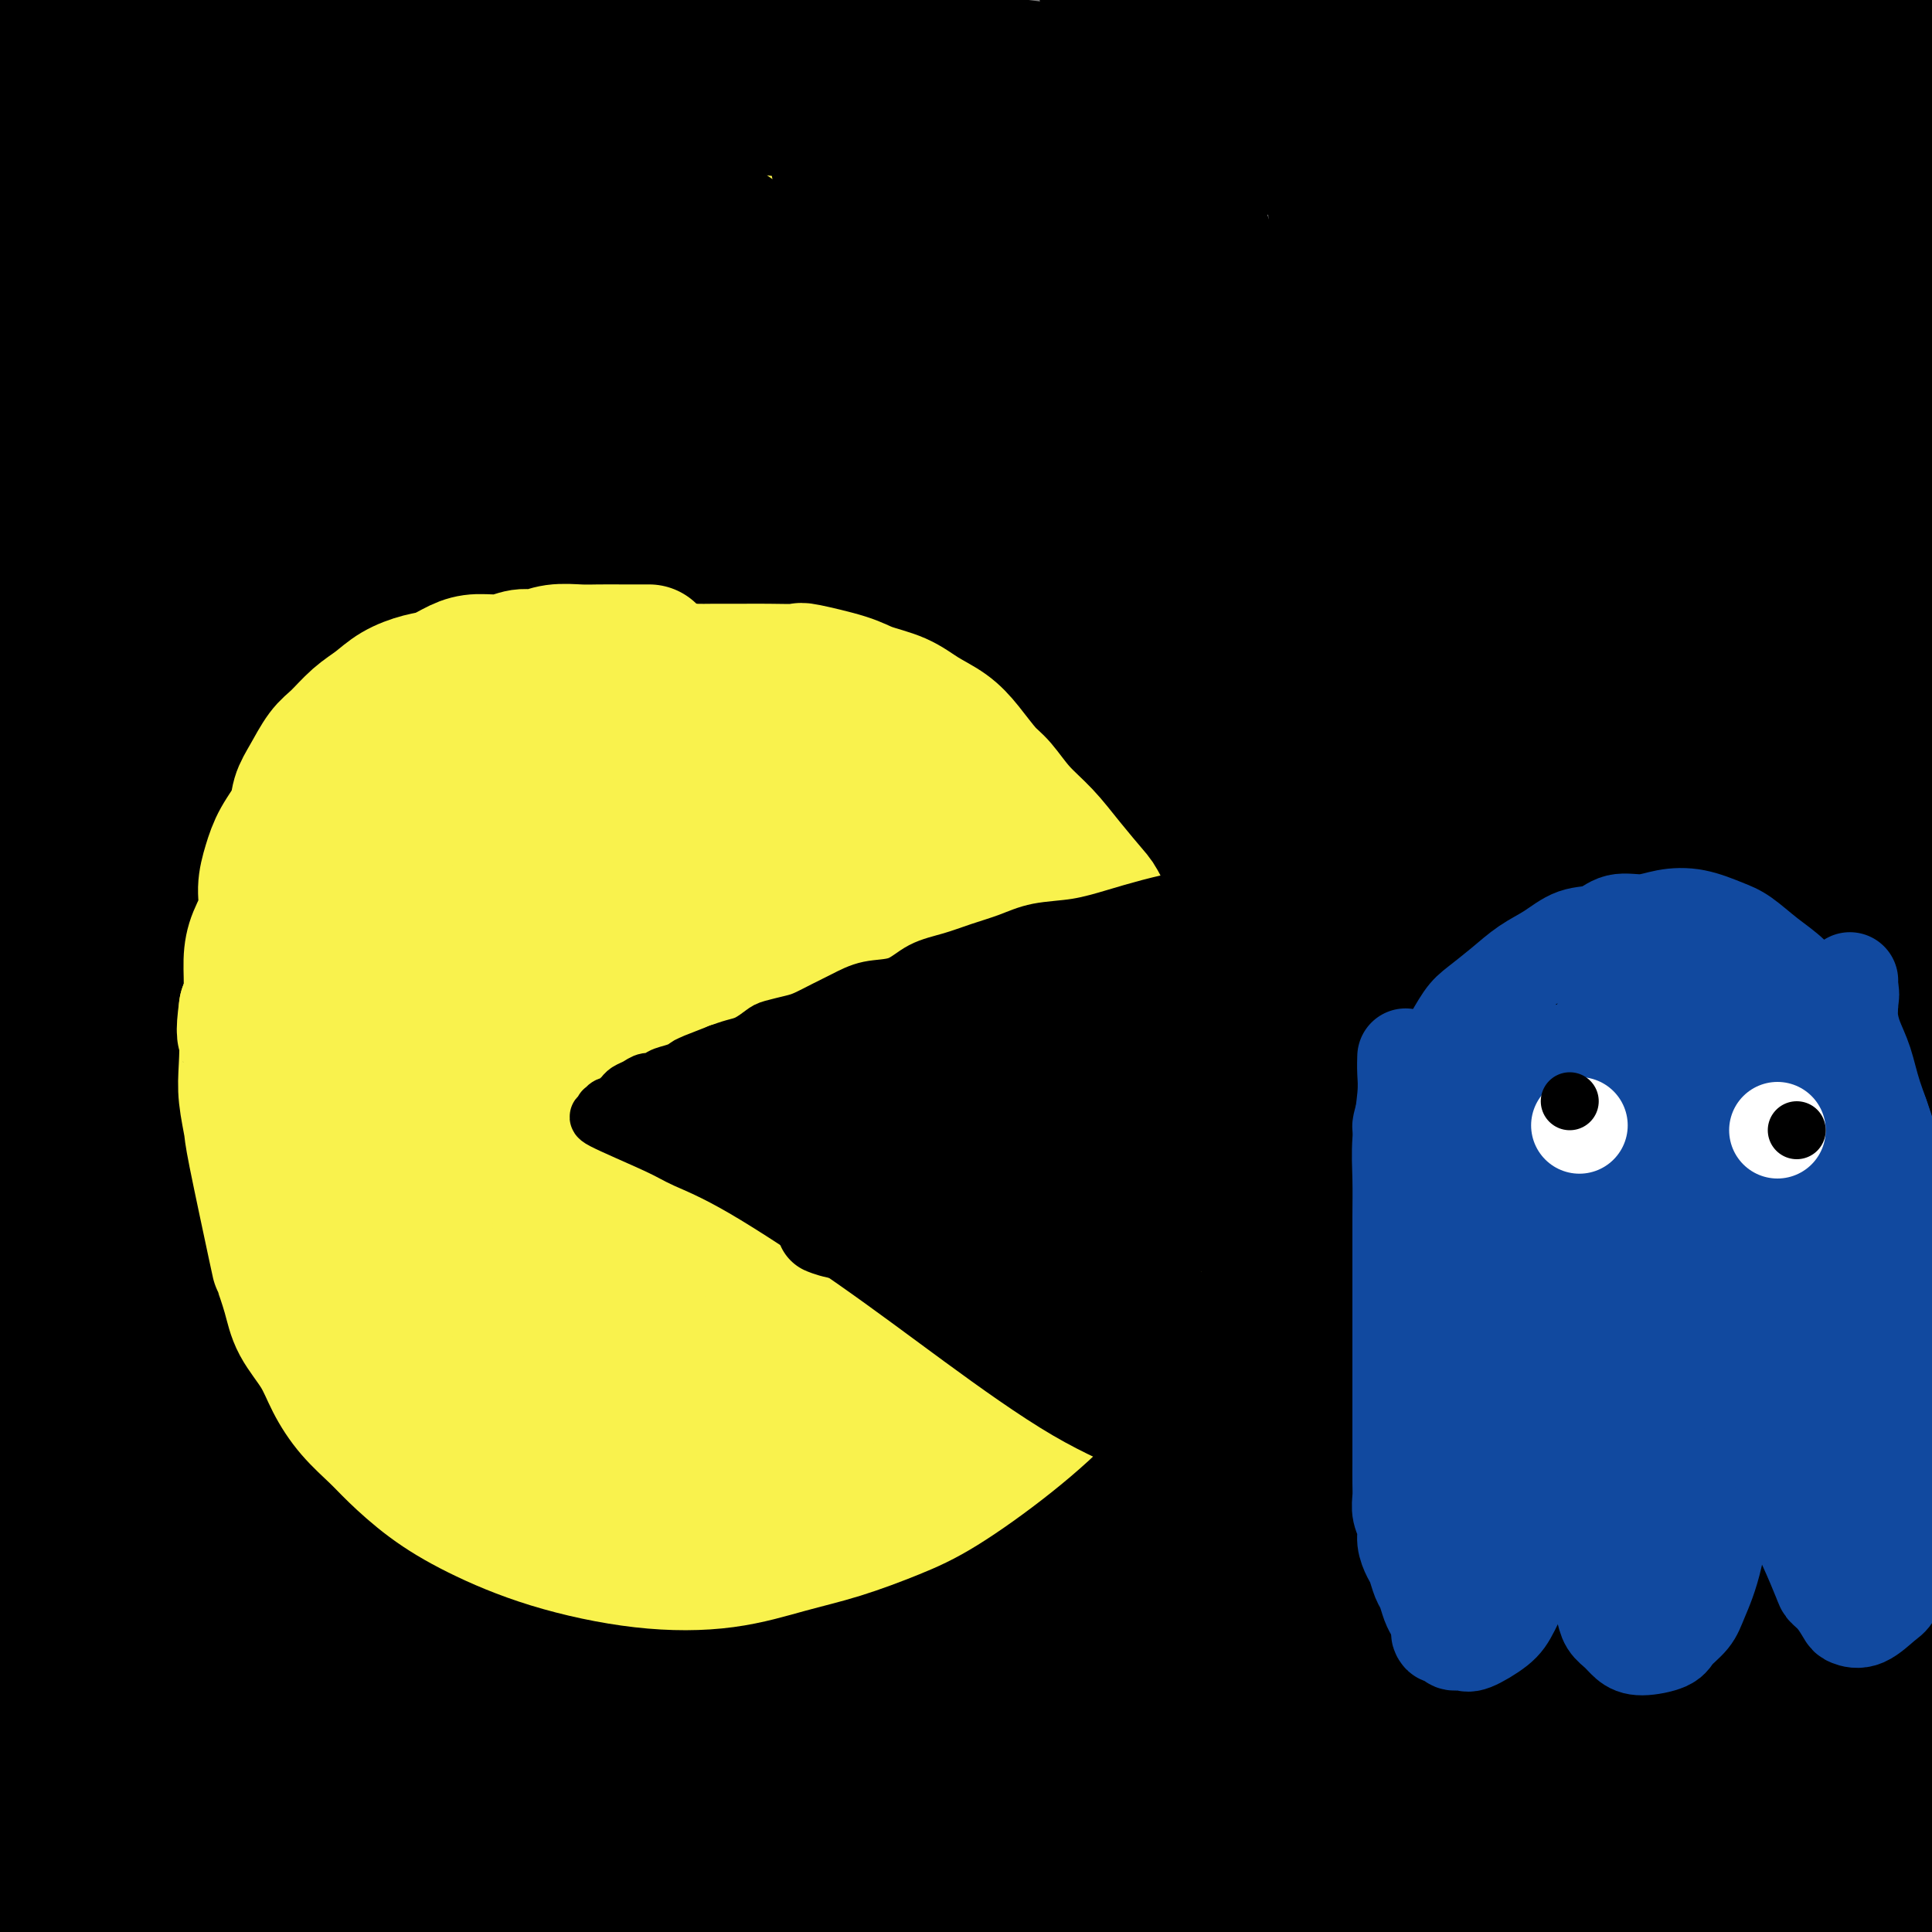 <svg viewBox='0 0 400 400' version='1.1' xmlns='http://www.w3.org/2000/svg' xmlns:xlink='http://www.w3.org/1999/xlink'><rect x="0" y="0" width="400" height="400" fill="#808080" stroke="none"/><g fill='none' stroke='#F9F24D' stroke-width='28' stroke-linecap='round' stroke-linejoin='round'><path d='M103,15c0.260,-1.481 0.520,-2.962 0,0c-0.520,2.962 -1.821,10.368 -2,15c-0.179,4.632 0.765,6.491 3,12c2.235,5.509 5.763,14.667 10,24c4.237,9.333 9.185,18.839 14,27c4.815,8.161 9.497,14.977 19,29c9.503,14.023 23.827,35.254 31,46c7.173,10.746 7.197,11.008 12,19c4.803,7.992 14.386,23.715 22,37c7.614,13.285 13.259,24.132 20,35c6.741,10.868 14.577,21.756 21,31c6.423,9.244 11.432,16.843 16,24c4.568,7.157 8.695,13.871 12,20c3.305,6.129 5.788,11.672 9,17c3.212,5.328 7.154,10.442 10,14c2.846,3.558 4.596,5.559 6,7c1.404,1.441 2.462,2.321 3,3c0.538,0.679 0.556,1.157 1,0c0.444,-1.157 1.315,-3.950 0,-11c-1.315,-7.050 -4.814,-18.356 -9,-31c-4.186,-12.644 -9.058,-26.627 -14,-42c-4.942,-15.373 -9.954,-32.135 -15,-48c-5.046,-15.865 -10.126,-30.834 -16,-46c-5.874,-15.166 -12.544,-30.529 -20,-44c-7.456,-13.471 -15.700,-25.050 -23,-36c-7.300,-10.950 -13.657,-21.271 -20,-30c-6.343,-8.729 -12.671,-15.864 -19,-23'/><path d='M174,64c-12.568,-16.951 -12.989,-14.829 -15,-16c-2.011,-1.171 -5.611,-5.634 -8,-8c-2.389,-2.366 -3.568,-2.634 -4,-3c-0.432,-0.366 -0.116,-0.829 0,-1c0.116,-0.171 0.033,-0.049 0,0c-0.033,0.049 -0.017,0.024 0,0'/></g>
<g fill='none' stroke='#000000' stroke-width='28' stroke-linecap='round' stroke-linejoin='round'><path d='M140,117c3.664,2.070 7.327,4.140 16,12c8.673,7.860 22.355,21.510 35,37c12.645,15.490 24.253,32.821 36,51c11.747,18.179 23.634,37.207 34,55c10.366,17.793 19.211,34.352 27,50c7.789,15.648 14.523,30.386 19,40c4.477,9.614 6.696,14.103 8,17c1.304,2.897 1.692,4.202 2,5c0.308,0.798 0.535,1.089 -1,1c-1.535,-0.089 -4.831,-0.559 -10,-7c-5.169,-6.441 -12.209,-18.853 -20,-35c-7.791,-16.147 -16.333,-36.029 -26,-58c-9.667,-21.971 -20.461,-46.029 -32,-69c-11.539,-22.971 -23.824,-44.854 -35,-63c-11.176,-18.146 -21.244,-32.556 -29,-43c-7.756,-10.444 -13.200,-16.923 -17,-23c-3.800,-6.077 -5.957,-11.752 -7,-15c-1.043,-3.248 -0.971,-4.069 -1,-5c-0.029,-0.931 -0.160,-1.971 1,-2c1.160,-0.029 3.609,0.953 9,7c5.391,6.047 13.724,17.160 23,33c9.276,15.840 19.494,36.408 30,57c10.506,20.592 21.301,41.207 31,60c9.699,18.793 18.304,35.763 26,50c7.696,14.237 14.484,25.741 20,36c5.516,10.259 9.761,19.271 12,25c2.239,5.729 2.473,8.173 3,10c0.527,1.827 1.347,3.036 0,3c-1.347,-0.036 -4.863,-1.317 -11,-10c-6.137,-8.683 -14.896,-24.766 -26,-43c-11.104,-18.234 -24.552,-38.617 -38,-59'/><path d='M219,234c-17.159,-25.901 -28.055,-39.655 -41,-56c-12.945,-16.345 -27.939,-35.283 -41,-50c-13.061,-14.717 -24.190,-25.215 -33,-34c-8.810,-8.785 -15.303,-15.859 -19,-20c-3.697,-4.141 -4.599,-5.351 -5,-7c-0.401,-1.649 -0.303,-3.739 1,-5c1.303,-1.261 3.810,-1.694 11,3c7.190,4.694 19.061,14.514 33,30c13.939,15.486 29.944,36.639 46,59c16.056,22.361 32.161,45.930 47,68c14.839,22.070 28.412,42.640 41,61c12.588,18.360 24.192,34.510 34,48c9.808,13.490 17.820,24.320 23,32c5.180,7.680 7.528,12.211 9,15c1.472,2.789 2.069,3.835 1,3c-1.069,-0.835 -3.802,-3.550 -10,-14c-6.198,-10.450 -15.861,-28.634 -27,-51c-11.139,-22.366 -23.756,-48.912 -38,-75c-14.244,-26.088 -30.116,-51.716 -46,-74c-15.884,-22.284 -31.782,-41.223 -46,-58c-14.218,-16.777 -26.757,-31.391 -36,-43c-9.243,-11.609 -15.190,-20.214 -19,-25c-3.810,-4.786 -5.484,-5.754 -3,-6c2.484,-0.246 9.126,0.228 20,7c10.874,6.772 25.979,19.840 43,38c17.021,18.160 35.958,41.411 55,65c19.042,23.589 38.188,47.514 56,70c17.812,22.486 34.290,43.532 49,63c14.710,19.468 27.653,37.357 39,52c11.347,14.643 21.099,26.041 26,32c4.901,5.959 4.950,6.480 5,7'/><path d='M394,369c19.285,24.852 7.996,9.984 0,-3c-7.996,-12.984 -12.700,-24.082 -23,-44c-10.300,-19.918 -26.195,-48.657 -42,-76c-15.805,-27.343 -31.520,-53.292 -60,-86c-28.480,-32.708 -69.723,-72.177 -89,-90c-19.277,-17.823 -16.586,-14.000 -23,-18c-6.414,-4.000 -21.933,-15.821 -29,-21c-7.067,-5.179 -5.682,-3.715 -5,-2c0.682,1.715 0.662,3.680 9,14c8.338,10.320 25.034,28.996 43,51c17.966,22.004 37.203,47.338 57,72c19.797,24.662 40.155,48.653 58,72c17.845,23.347 33.177,46.051 46,64c12.823,17.949 23.138,31.144 31,41c7.862,9.856 13.271,16.371 14,16c0.729,-0.371 -3.224,-7.630 -4,-9c-0.776,-1.370 1.623,3.150 -9,-14c-10.623,-17.150 -34.270,-55.970 -56,-88c-21.730,-32.030 -41.543,-57.272 -52,-71c-10.457,-13.728 -11.559,-15.944 -28,-31c-16.441,-15.056 -48.220,-42.954 -63,-55c-14.780,-12.046 -12.559,-8.239 -13,-7c-0.441,1.239 -3.544,-0.088 0,6c3.544,6.088 13.733,19.591 30,41c16.267,21.409 38.610,50.726 55,71c16.390,20.274 26.826,31.507 31,36c4.174,4.493 2.087,2.247 0,0'/><path d='M366,351c7.685,9.552 15.371,19.105 22,27c6.629,7.895 12.202,14.134 16,18c3.798,3.866 5.821,5.360 9,9c3.179,3.640 7.515,9.427 2,-1c-5.515,-10.427 -20.879,-37.067 -29,-51c-8.121,-13.933 -8.998,-15.157 -19,-31c-10.002,-15.843 -29.130,-46.305 -47,-71c-17.870,-24.695 -34.481,-43.624 -49,-58c-14.519,-14.376 -26.944,-24.198 -34,-29c-7.056,-4.802 -8.741,-4.583 -11,-5c-2.259,-0.417 -5.090,-1.468 -3,3c2.090,4.468 9.103,14.456 19,27c9.897,12.544 22.678,27.643 36,45c13.322,17.357 27.186,36.972 41,56c13.814,19.028 27.577,37.468 40,53c12.423,15.532 23.507,28.155 31,37c7.493,8.845 11.397,13.911 14,17c2.603,3.089 3.907,4.203 3,3c-0.907,-1.203 -4.024,-4.721 -10,-13c-5.976,-8.279 -14.810,-21.320 -27,-37c-12.190,-15.680 -27.736,-33.999 -45,-53c-17.264,-19.001 -36.245,-38.683 -53,-54c-16.755,-15.317 -31.284,-26.268 -41,-33c-9.716,-6.732 -14.620,-9.243 -18,-11c-3.380,-1.757 -5.237,-2.759 -5,0c0.237,2.759 2.568,9.280 11,19c8.432,9.720 22.964,22.638 38,37c15.036,14.362 30.577,30.169 45,44c14.423,13.831 27.729,25.685 40,36c12.271,10.315 23.506,19.090 30,24c6.494,4.910 8.247,5.955 10,7'/><path d='M382,366c13.362,11.198 6.768,5.692 3,2c-3.768,-3.692 -4.709,-5.570 -12,-13c-7.291,-7.430 -20.930,-20.413 -35,-34c-14.070,-13.587 -28.569,-27.778 -52,-47c-23.431,-19.222 -55.795,-43.476 -71,-54c-15.205,-10.524 -13.252,-7.319 -15,-7c-1.748,0.319 -7.195,-2.249 -11,-3c-3.805,-0.751 -5.966,0.313 -3,6c2.966,5.687 11.060,15.995 23,29c11.940,13.005 27.727,28.708 43,43c15.273,14.292 30.034,27.174 43,39c12.966,11.826 24.138,22.595 33,31c8.862,8.405 15.414,14.445 19,18c3.586,3.555 4.204,4.624 4,5c-0.204,0.376 -1.232,0.058 -9,-6c-7.768,-6.058 -22.277,-17.858 -40,-33c-17.723,-15.142 -38.660,-33.627 -59,-50c-20.340,-16.373 -40.084,-30.636 -58,-42c-17.916,-11.364 -34.003,-19.831 -49,-27c-14.997,-7.169 -28.904,-13.040 -38,-16c-9.096,-2.960 -13.381,-3.008 -17,-2c-3.619,1.008 -6.571,3.070 -4,10c2.571,6.930 10.666,18.726 22,34c11.334,15.274 25.907,34.026 41,52c15.093,17.974 30.706,35.170 44,51c13.294,15.830 24.270,30.294 31,39c6.730,8.706 9.215,11.653 11,14c1.785,2.347 2.870,4.093 1,3c-1.870,-1.093 -6.696,-5.025 -16,-13c-9.304,-7.975 -23.087,-19.993 -38,-32c-14.913,-12.007 -30.957,-24.004 -47,-36'/><path d='M126,327c-24.928,-18.043 -36.749,-22.649 -51,-29c-14.251,-6.351 -30.933,-14.446 -43,-19c-12.067,-4.554 -19.519,-5.568 -26,-7c-6.481,-1.432 -11.991,-3.282 -11,3c0.991,6.282 8.484,20.698 13,28c4.516,7.302 6.056,7.491 15,15c8.944,7.509 25.292,22.337 38,34c12.708,11.663 21.777,20.160 30,28c8.223,7.840 15.599,15.022 19,18c3.401,2.978 2.826,1.753 3,2c0.174,0.247 1.098,1.967 -2,1c-3.098,-0.967 -10.217,-4.621 -19,-9c-8.783,-4.379 -19.230,-9.484 -29,-14c-9.770,-4.516 -18.862,-8.444 -27,-11c-8.138,-2.556 -15.321,-3.740 -20,-4c-4.679,-0.260 -6.852,0.404 -9,2c-2.148,1.596 -4.269,4.122 -4,9c0.269,4.878 2.927,12.106 8,19c5.073,6.894 12.559,13.455 20,19c7.441,5.545 14.837,10.074 20,13c5.163,2.926 8.094,4.247 10,5c1.906,0.753 2.787,0.937 3,0c0.213,-0.937 -0.241,-2.994 -3,-7c-2.759,-4.006 -7.822,-9.960 -13,-14c-5.178,-4.040 -10.471,-6.167 -16,-9c-5.529,-2.833 -11.296,-6.371 -16,-10c-4.704,-3.629 -8.346,-7.348 -11,-11c-2.654,-3.652 -4.320,-7.237 -5,-12c-0.680,-4.763 -0.375,-10.706 1,-17c1.375,-6.294 3.822,-12.941 7,-20c3.178,-7.059 7.089,-14.529 11,-22'/><path d='M19,308c5.286,-10.716 9.502,-16.506 14,-24c4.498,-7.494 9.277,-16.692 13,-26c3.723,-9.308 6.389,-18.725 9,-28c2.611,-9.275 5.167,-18.409 7,-28c1.833,-9.591 2.943,-19.638 4,-28c1.057,-8.362 2.063,-15.039 2,-29c-0.063,-13.961 -1.194,-35.206 -2,-46c-0.806,-10.794 -1.288,-11.136 -2,-18c-0.712,-6.864 -1.655,-20.252 -2,-30c-0.345,-9.748 -0.093,-15.858 0,-21c0.093,-5.142 0.027,-9.316 0,-12c-0.027,-2.684 -0.013,-3.878 0,-5c0.013,-1.122 0.026,-2.171 0,-3c-0.026,-0.829 -0.092,-1.436 0,-1c0.092,0.436 0.341,1.916 -1,8c-1.341,6.084 -4.272,16.774 -6,28c-1.728,11.226 -2.253,22.989 -3,35c-0.747,12.011 -1.716,24.271 -3,37c-1.284,12.729 -2.883,25.926 -4,40c-1.117,14.074 -1.751,29.023 -3,44c-1.249,14.977 -3.114,29.981 -6,43c-2.886,13.019 -6.793,24.051 -11,34c-4.207,9.949 -8.715,18.814 -13,26c-4.285,7.186 -8.347,12.694 -12,17c-3.653,4.306 -6.896,7.409 -9,5c-2.104,-2.409 -3.067,-10.329 -4,-9c-0.933,1.329 -1.836,11.906 0,0c1.836,-11.906 6.410,-46.294 12,-71c5.590,-24.706 12.197,-39.728 17,-57c4.803,-17.272 7.801,-36.792 10,-52c2.199,-15.208 3.600,-26.104 5,-37'/><path d='M31,100c2.548,-18.585 1.419,-20.548 1,-25c-0.419,-4.452 -0.128,-11.393 0,-17c0.128,-5.607 0.094,-9.881 0,-13c-0.094,-3.119 -0.247,-5.082 0,-6c0.247,-0.918 0.894,-0.789 1,-1c0.106,-0.211 -0.328,-0.760 0,1c0.328,1.760 1.417,5.831 2,13c0.583,7.169 0.661,17.436 1,30c0.339,12.564 0.939,27.424 1,42c0.061,14.576 -0.416,28.868 -1,44c-0.584,15.132 -1.276,31.105 -2,45c-0.724,13.895 -1.479,25.714 -2,36c-0.521,10.286 -0.808,19.040 -3,27c-2.192,7.960 -6.289,15.125 -8,18c-1.711,2.875 -1.037,1.459 -1,2c0.037,0.541 -0.562,3.039 -2,1c-1.438,-2.039 -3.717,-8.616 -5,-20c-1.283,-11.384 -1.572,-27.576 -1,-47c0.572,-19.424 2.006,-42.079 2,-64c-0.006,-21.921 -1.453,-43.108 -3,-61c-1.547,-17.892 -3.193,-32.489 -5,-44c-1.807,-11.511 -3.774,-19.935 -5,-24c-1.226,-4.065 -1.711,-3.770 -2,-4c-0.289,-0.230 -0.383,-0.986 -1,-2c-0.617,-1.014 -1.757,-2.286 -1,1c0.757,3.286 3.410,11.130 6,23c2.590,11.870 5.117,27.766 8,45c2.883,17.234 6.123,35.805 9,55c2.877,19.195 5.390,39.014 8,57c2.610,17.986 5.317,34.139 7,47c1.683,12.861 2.341,22.431 3,32'/><path d='M38,291c3.180,22.916 2.129,12.205 2,9c-0.129,-3.205 0.662,1.097 1,3c0.338,1.903 0.221,1.409 0,-21c-0.221,-22.409 -0.546,-66.733 -1,-89c-0.454,-22.267 -1.035,-22.478 -3,-38c-1.965,-15.522 -5.313,-46.356 -10,-69c-4.687,-22.644 -10.712,-37.099 -16,-50c-5.288,-12.901 -9.839,-24.249 -13,-30c-3.161,-5.751 -4.933,-5.904 -6,-7c-1.067,-1.096 -1.429,-3.136 -2,-2c-0.571,1.136 -1.351,5.449 0,16c1.351,10.551 4.834,27.342 9,46c4.166,18.658 9.014,39.184 14,60c4.986,20.816 10.110,41.922 14,61c3.890,19.078 6.547,36.128 9,51c2.453,14.872 4.703,27.566 6,35c1.297,7.434 1.641,9.607 2,11c0.359,1.393 0.731,2.004 1,-3c0.269,-5.004 0.433,-15.625 0,-31c-0.433,-15.375 -1.463,-35.505 -3,-57c-1.537,-21.495 -3.580,-44.354 -7,-65c-3.420,-20.646 -8.218,-39.079 -13,-54c-4.782,-14.921 -9.550,-26.332 -13,-34c-3.450,-7.668 -5.582,-11.595 -7,-14c-1.418,-2.405 -2.122,-3.287 -3,-3c-0.878,0.287 -1.930,1.745 -1,10c0.930,8.255 3.843,23.309 8,42c4.157,18.691 9.557,41.020 15,63c5.443,21.980 10.927,43.610 16,63c5.073,19.390 9.735,36.540 14,49c4.265,12.460 8.132,20.230 12,28'/><path d='M63,271c2.714,6.181 3.500,7.632 5,8c1.500,0.368 3.714,-0.349 5,-7c1.286,-6.651 1.646,-19.237 1,-34c-0.646,-14.763 -2.296,-31.703 -5,-50c-2.704,-18.297 -6.461,-37.951 -11,-55c-4.539,-17.049 -9.859,-31.495 -16,-45c-6.141,-13.505 -13.103,-26.071 -16,-31c-2.897,-4.929 -1.728,-2.223 -2,-2c-0.272,0.223 -1.984,-2.037 -2,2c-0.016,4.037 1.665,14.370 5,29c3.335,14.630 8.325,33.555 14,54c5.675,20.445 12.035,42.409 18,61c5.965,18.591 11.535,33.809 18,49c6.465,15.191 13.825,30.356 18,37c4.175,6.644 5.165,4.766 6,4c0.835,-0.766 1.516,-0.419 2,-6c0.484,-5.581 0.770,-17.088 -2,-31c-2.770,-13.912 -8.596,-30.229 -16,-45c-7.404,-14.771 -16.385,-27.995 -25,-38c-8.615,-10.005 -16.864,-16.791 -24,-22c-7.136,-5.209 -13.159,-8.843 -17,-10c-3.841,-1.157 -5.502,0.162 -7,2c-1.498,1.838 -2.835,4.196 -2,11c0.835,6.804 3.842,18.054 10,32c6.158,13.946 15.467,30.588 24,45c8.533,14.412 16.290,26.593 27,41c10.710,14.407 24.373,31.040 30,38c5.627,6.960 3.220,4.247 3,4c-0.220,-0.247 1.749,1.972 3,3c1.251,1.028 1.786,0.865 -2,-1c-3.786,-1.865 -11.893,-5.433 -20,-9'/><path d='M85,305c-12.234,-4.243 -31.819,-9.852 -41,-12c-9.181,-2.148 -7.956,-0.837 -12,0c-4.044,0.837 -13.355,1.198 -19,2c-5.645,0.802 -7.623,2.045 -8,4c-0.377,1.955 0.849,4.620 1,7c0.151,2.380 -0.771,4.473 19,14c19.771,9.527 60.237,26.488 85,36c24.763,9.512 33.825,11.574 45,14c11.175,2.426 24.463,5.216 33,6c8.537,0.784 12.323,-0.437 15,-1c2.677,-0.563 4.244,-0.468 2,-3c-2.244,-2.532 -8.300,-7.691 -17,-13c-8.700,-5.309 -20.046,-10.769 -32,-15c-11.954,-4.231 -24.517,-7.233 -37,-10c-12.483,-2.767 -24.885,-5.300 -36,-7c-11.115,-1.700 -20.944,-2.568 -26,-3c-5.056,-0.432 -5.341,-0.429 -6,0c-0.659,0.429 -1.692,1.284 4,3c5.692,1.716 18.110,4.291 34,7c15.890,2.709 35.252,5.550 56,10c20.748,4.450 42.883,10.507 63,16c20.117,5.493 38.217,10.421 54,15c15.783,4.579 29.249,8.808 39,12c9.751,3.192 15.788,5.346 19,7c3.212,1.654 3.601,2.807 4,4c0.399,1.193 0.809,2.428 -5,3c-5.809,0.572 -17.835,0.483 -33,-1c-15.165,-1.483 -33.467,-4.361 -52,-7c-18.533,-2.639 -37.295,-5.040 -54,-7c-16.705,-1.960 -31.352,-3.480 -46,-5'/><path d='M134,381c-30.554,-3.552 -30.938,-2.932 -36,-3c-5.062,-0.068 -14.804,-0.824 -19,-1c-4.196,-0.176 -2.848,0.230 -4,0c-1.152,-0.230 -4.803,-1.094 10,0c14.803,1.094 48.060,4.145 65,6c16.940,1.855 17.561,2.514 30,4c12.439,1.486 36.694,3.801 55,6c18.306,2.199 30.662,4.284 42,6c11.338,1.716 21.658,3.062 27,4c5.342,0.938 5.707,1.466 7,2c1.293,0.534 3.512,1.074 -1,1c-4.512,-0.074 -15.757,-0.763 -32,-3c-16.243,-2.237 -37.484,-6.021 -59,-10c-21.516,-3.979 -43.307,-8.152 -65,-11c-21.693,-2.848 -43.289,-4.372 -64,-6c-20.711,-1.628 -40.538,-3.361 -56,-4c-15.462,-0.639 -26.561,-0.182 -31,0c-4.439,0.182 -2.220,0.091 0,0'/><path d='M43,324c0.045,0.132 0.091,0.263 0,0c-0.091,-0.263 -0.317,-0.921 0,0c0.317,0.921 1.178,3.421 0,0c-1.178,-3.421 -4.396,-12.765 0,0c4.396,12.765 16.407,47.637 22,63c5.593,15.363 4.770,11.218 5,11c0.230,-0.218 1.514,3.493 2,5c0.486,1.507 0.175,0.812 0,1c-0.175,0.188 -0.215,1.260 -1,1c-0.785,-0.260 -2.314,-1.850 -5,-6c-2.686,-4.150 -6.528,-10.858 -10,-17c-3.472,-6.142 -6.572,-11.716 -9,-16c-2.428,-4.284 -4.184,-7.278 -6,-10c-1.816,-2.722 -3.694,-5.174 -5,-7c-1.306,-1.826 -2.042,-3.027 -3,-4c-0.958,-0.973 -2.138,-1.718 -3,-2c-0.862,-0.282 -1.407,-0.100 -2,0c-0.593,0.100 -1.235,0.118 -2,1c-0.765,0.882 -1.653,2.628 -1,7c0.653,4.372 2.847,11.371 5,17c2.153,5.629 4.265,9.888 6,13c1.735,3.112 3.093,5.075 4,7c0.907,1.925 1.363,3.811 2,5c0.637,1.189 1.455,1.683 2,2c0.545,0.317 0.816,0.459 1,1c0.184,0.541 0.279,1.483 0,1c-0.279,-0.483 -0.934,-2.389 -3,-7c-2.066,-4.611 -5.543,-11.927 -9,-18c-3.457,-6.073 -6.892,-10.904 -10,-16c-3.108,-5.096 -5.888,-10.456 -8,-14c-2.112,-3.544 -3.556,-5.272 -5,-7'/><path d='M10,335c-5.675,-9.838 -2.863,-4.435 -2,-3c0.863,1.435 -0.225,-1.100 -1,-2c-0.775,-0.900 -1.238,-0.164 -1,0c0.238,0.164 1.177,-0.244 2,2c0.823,2.244 1.532,7.139 4,14c2.468,6.861 6.696,15.687 11,23c4.304,7.313 8.683,13.112 13,18c4.317,4.888 8.572,8.866 12,12c3.428,3.134 6.030,5.426 8,7c1.970,1.574 3.308,2.430 4,3c0.692,0.570 0.740,0.852 2,-2c1.260,-2.852 3.734,-8.839 5,-16c1.266,-7.161 1.325,-15.494 1,-24c-0.325,-8.506 -1.035,-17.183 -2,-26c-0.965,-8.817 -2.187,-17.774 -3,-27c-0.813,-9.226 -1.217,-18.722 -1,-29c0.217,-10.278 1.055,-21.339 2,-33c0.945,-11.661 1.998,-23.921 3,-36c1.002,-12.079 1.955,-23.975 3,-35c1.045,-11.025 2.183,-21.179 3,-31c0.817,-9.821 1.314,-19.310 2,-28c0.686,-8.690 1.563,-16.581 2,-25c0.437,-8.419 0.436,-17.365 0,-26c-0.436,-8.635 -1.305,-16.959 -3,-25c-1.695,-8.041 -4.216,-15.801 -6,-23c-1.784,-7.199 -2.833,-13.838 -4,-19c-1.167,-5.162 -2.454,-8.847 -3,-12c-0.546,-3.153 -0.353,-5.773 -1,-8c-0.647,-2.227 -2.136,-4.061 -3,-6c-0.864,-1.939 -1.104,-3.983 -2,-5c-0.896,-1.017 -2.448,-1.009 -4,-1'/><path d='M51,-28c-1.144,-0.039 -2.005,0.363 -3,1c-0.995,0.637 -2.125,1.508 -3,5c-0.875,3.492 -1.496,9.606 -3,17c-1.504,7.394 -3.892,16.067 -6,24c-2.108,7.933 -3.937,15.124 -6,22c-2.063,6.876 -4.360,13.437 -7,19c-2.640,5.563 -5.622,10.128 -7,12c-1.378,1.872 -1.151,1.052 -2,1c-0.849,-0.052 -2.774,0.664 -4,1c-1.226,0.336 -1.752,0.291 -2,-3c-0.248,-3.291 -0.216,-9.830 0,-16c0.216,-6.170 0.618,-11.973 1,-17c0.382,-5.027 0.745,-9.279 1,-13c0.255,-3.721 0.402,-6.912 1,-13c0.598,-6.088 1.647,-15.072 2,-19c0.353,-3.928 0.011,-2.800 0,-4c-0.011,-1.200 0.309,-4.729 1,-7c0.691,-2.271 1.752,-3.285 2,-4c0.248,-0.715 -0.316,-1.132 0,-1c0.316,0.132 1.511,0.812 2,1c0.489,0.188 0.272,-0.118 1,4c0.728,4.118 2.402,12.658 5,22c2.598,9.342 6.121,19.487 9,27c2.879,7.513 5.116,12.395 7,17c1.884,4.605 3.416,8.932 5,12c1.584,3.068 3.219,4.878 4,6c0.781,1.122 0.706,1.558 1,2c0.294,0.442 0.955,0.892 1,1c0.045,0.108 -0.526,-0.125 -2,-4c-1.474,-3.875 -3.850,-11.393 -7,-18c-3.150,-6.607 -7.075,-12.304 -11,-18'/><path d='M31,29c-4.962,-8.418 -7.366,-9.463 -10,-12c-2.634,-2.537 -5.497,-6.566 -7,-9c-1.503,-2.434 -1.645,-3.273 -2,-4c-0.355,-0.727 -0.925,-1.343 -1,-2c-0.075,-0.657 0.343,-1.354 1,-2c0.657,-0.646 1.553,-1.241 3,-2c1.447,-0.759 3.447,-1.681 8,-2c4.553,-0.319 11.661,-0.035 19,1c7.339,1.035 14.909,2.820 23,5c8.091,2.180 16.702,4.756 26,7c9.298,2.244 19.281,4.157 28,6c8.719,1.843 16.172,3.615 24,5c7.828,1.385 16.031,2.383 24,3c7.969,0.617 15.705,0.852 23,1c7.295,0.148 14.150,0.210 21,0c6.850,-0.210 13.695,-0.690 20,-1c6.305,-0.310 12.069,-0.450 17,-1c4.931,-0.550 9.030,-1.509 13,-2c3.970,-0.491 7.812,-0.514 11,-1c3.188,-0.486 5.723,-1.437 8,-2c2.277,-0.563 4.295,-0.739 6,-1c1.705,-0.261 3.095,-0.606 4,-1c0.905,-0.394 1.323,-0.836 2,-1c0.677,-0.164 1.613,-0.051 2,0c0.387,0.051 0.224,0.041 0,0c-0.224,-0.041 -0.508,-0.114 -1,0c-0.492,0.114 -1.193,0.415 -4,1c-2.807,0.585 -7.722,1.456 -16,2c-8.278,0.544 -19.921,0.762 -32,0c-12.079,-0.762 -24.594,-2.503 -37,-4c-12.406,-1.497 -24.703,-2.748 -37,-4'/><path d='M167,9c-17.495,-1.691 -24.233,-1.917 -34,-2c-9.767,-0.083 -22.564,-0.022 -33,0c-10.436,0.022 -18.512,0.006 -25,0c-6.488,-0.006 -11.389,-0.002 -15,0c-3.611,0.002 -5.931,0.002 -7,0c-1.069,-0.002 -0.889,-0.007 -1,0c-0.111,0.007 -0.515,0.025 0,0c0.515,-0.025 1.950,-0.092 4,0c2.050,0.092 4.715,0.345 19,2c14.285,1.655 40.192,4.713 53,6c12.808,1.287 12.519,0.804 22,2c9.481,1.196 28.732,4.072 44,6c15.268,1.928 26.552,2.909 37,4c10.448,1.091 20.058,2.292 27,3c6.942,0.708 11.215,0.923 15,1c3.785,0.077 7.083,0.014 9,0c1.917,-0.014 2.453,0.020 3,0c0.547,-0.020 1.104,-0.092 0,-1c-1.104,-0.908 -3.868,-2.650 -14,-4c-10.132,-1.350 -27.632,-2.309 -45,-4c-17.368,-1.691 -34.605,-4.115 -51,-5c-16.395,-0.885 -31.948,-0.231 -47,0c-15.052,0.231 -29.603,0.040 -43,1c-13.397,0.960 -25.638,3.072 -36,5c-10.362,1.928 -18.843,3.672 -24,6c-5.157,2.328 -6.990,5.240 -8,7c-1.010,1.760 -1.199,2.367 2,5c3.199,2.633 9.785,7.294 19,12c9.215,4.706 21.058,9.459 34,14c12.942,4.541 26.983,8.869 42,13c15.017,4.131 31.008,8.066 47,12'/><path d='M161,92c21.687,6.332 31.404,9.662 42,12c10.596,2.338 22.072,3.684 29,4c6.928,0.316 9.310,-0.398 13,0c3.690,0.398 8.689,1.909 5,-6c-3.689,-7.909 -16.067,-25.238 -23,-34c-6.933,-8.762 -8.423,-8.957 -16,-15c-7.577,-6.043 -21.242,-17.934 -34,-27c-12.758,-9.066 -24.610,-15.306 -34,-20c-9.390,-4.694 -16.320,-7.841 -23,-9c-6.680,-1.159 -13.111,-0.329 -16,0c-2.889,0.329 -2.237,0.159 -2,2c0.237,1.841 0.058,5.694 3,12c2.942,6.306 9.004,15.066 17,26c7.996,10.934 17.926,24.042 28,37c10.074,12.958 20.290,25.768 30,37c9.710,11.232 18.913,20.888 26,30c7.087,9.112 12.059,17.680 14,21c1.941,3.320 0.850,1.390 1,2c0.150,0.610 1.542,3.758 -1,2c-2.542,-1.758 -9.017,-8.421 -16,-15c-6.983,-6.579 -14.474,-13.073 -27,-27c-12.526,-13.927 -30.087,-35.288 -43,-49c-12.913,-13.712 -21.179,-19.775 -26,-24c-4.821,-4.225 -6.198,-6.611 -8,-9c-1.802,-2.389 -4.028,-4.782 -5,-6c-0.972,-1.218 -0.689,-1.261 -1,-2c-0.311,-0.739 -1.216,-2.173 1,0c2.216,2.173 7.553,7.954 14,16c6.447,8.046 14.005,18.359 27,35c12.995,16.641 31.427,39.612 41,52c9.573,12.388 10.286,14.194 11,16'/><path d='M188,153c17.095,22.532 13.334,20.363 12,21c-1.334,0.637 -0.240,4.079 2,8c2.240,3.921 5.628,8.322 -2,4c-7.628,-4.322 -26.270,-17.367 -35,-24c-8.730,-6.633 -7.549,-6.855 -14,-16c-6.451,-9.145 -20.535,-27.215 -27,-36c-6.465,-8.785 -5.312,-8.286 -14,-18c-8.688,-9.714 -27.215,-29.641 -35,-38c-7.785,-8.359 -4.826,-5.149 -5,-5c-0.174,0.149 -3.482,-2.764 -5,-4c-1.518,-1.236 -1.246,-0.795 -1,-1c0.246,-0.205 0.466,-1.056 3,2c2.534,3.056 7.383,10.018 16,22c8.617,11.982 21.003,28.985 33,47c11.997,18.015 23.605,37.042 36,57c12.395,19.958 25.576,40.846 37,59c11.424,18.154 21.089,33.574 28,45c6.911,11.426 11.068,18.857 13,24c1.932,5.143 1.641,7.997 2,10c0.359,2.003 1.369,3.157 -1,3c-2.369,-0.157 -8.118,-1.623 -16,-8c-7.882,-6.377 -17.896,-17.666 -28,-30c-10.104,-12.334 -20.296,-25.712 -31,-39c-10.704,-13.288 -21.918,-26.484 -32,-38c-10.082,-11.516 -19.032,-21.350 -26,-29c-6.968,-7.650 -11.955,-13.115 -15,-17c-3.045,-3.885 -4.147,-6.190 -5,-8c-0.853,-1.810 -1.455,-3.124 -1,-4c0.455,-0.876 1.969,-1.313 4,-1c2.031,0.313 4.580,1.375 10,8c5.420,6.625 13.710,18.812 22,31'/><path d='M113,178c8.548,12.848 18.919,29.469 28,46c9.081,16.531 16.873,32.974 24,47c7.127,14.026 13.589,25.636 18,35c4.411,9.364 6.770,16.481 8,21c1.230,4.519 1.330,6.440 2,8c0.670,1.560 1.908,2.758 -1,2c-2.908,-0.758 -9.964,-3.473 -14,-6c-4.036,-2.527 -5.054,-4.867 -11,-12c-5.946,-7.133 -16.821,-19.061 -28,-31c-11.179,-11.939 -22.663,-23.890 -33,-34c-10.337,-10.110 -19.528,-18.379 -25,-23c-5.472,-4.621 -7.227,-5.595 -9,-7c-1.773,-1.405 -3.566,-3.242 -4,-4c-0.434,-0.758 0.491,-0.437 1,0c0.509,0.437 0.602,0.991 4,6c3.398,5.009 10.100,14.474 17,24c6.900,9.526 13.997,19.114 23,31c9.003,11.886 19.910,26.070 25,33c5.090,6.930 4.362,6.605 5,8c0.638,1.395 2.641,4.511 3,6c0.359,1.489 -0.926,1.351 -2,1c-1.074,-0.351 -1.938,-0.917 -5,-4c-3.062,-3.083 -8.321,-8.685 -20,-21c-11.679,-12.315 -29.779,-31.344 -38,-40c-8.221,-8.656 -6.563,-6.940 -10,-9c-3.437,-2.060 -11.967,-7.895 -15,-10c-3.033,-2.105 -0.567,-0.481 -1,-1c-0.433,-0.519 -3.766,-3.180 -1,0c2.766,3.180 11.629,12.202 17,18c5.371,5.798 7.249,8.371 15,15c7.751,6.629 21.376,17.315 35,28'/><path d='M121,305c11.369,8.193 22.292,14.676 32,19c9.708,4.324 18.202,6.488 25,7c6.798,0.512 11.900,-0.629 15,-5c3.100,-4.371 4.197,-11.972 5,-21c0.803,-9.028 1.312,-19.484 -5,-41c-6.312,-21.516 -19.446,-54.092 -26,-69c-6.554,-14.908 -6.528,-12.147 -11,-18c-4.472,-5.853 -13.441,-20.319 -21,-31c-7.559,-10.681 -13.709,-17.577 -19,-24c-5.291,-6.423 -9.722,-12.372 -12,-15c-2.278,-2.628 -2.402,-1.933 -2,-2c0.402,-0.067 1.332,-0.894 3,0c1.668,0.894 4.075,3.510 15,19c10.925,15.490 30.368,43.856 40,58c9.632,14.144 9.452,14.067 16,24c6.548,9.933 19.822,29.876 30,45c10.178,15.124 17.259,25.430 24,36c6.741,10.570 13.142,21.404 16,26c2.858,4.596 2.173,2.955 2,3c-0.173,0.045 0.165,1.778 0,3c-0.165,1.222 -0.835,1.933 -7,-4c-6.165,-5.933 -17.825,-18.512 -27,-30c-9.175,-11.488 -15.865,-21.886 -36,-43c-20.135,-21.114 -53.716,-52.946 -70,-68c-16.284,-15.054 -15.271,-13.331 -20,-17c-4.729,-3.669 -15.199,-12.729 -20,-17c-4.801,-4.271 -3.933,-3.752 -4,-4c-0.067,-0.248 -1.070,-1.262 0,0c1.070,1.262 4.211,4.801 10,13c5.789,8.199 14.225,21.057 26,37c11.775,15.943 26.887,34.972 42,54'/><path d='M142,240c20.255,26.365 31.892,40.276 45,55c13.108,14.724 27.686,30.259 39,43c11.314,12.741 19.365,22.689 24,28c4.635,5.311 5.856,5.987 8,9c2.144,3.013 5.212,8.363 1,4c-4.212,-4.363 -15.705,-18.437 -21,-25c-5.295,-6.563 -4.394,-5.613 -15,-13c-10.606,-7.387 -32.721,-23.111 -43,-30c-10.279,-6.889 -8.724,-4.942 -13,-6c-4.276,-1.058 -14.384,-5.121 -21,-7c-6.616,-1.879 -9.742,-1.575 -11,-1c-1.258,0.575 -0.650,1.422 -1,2c-0.350,0.578 -1.660,0.886 0,4c1.660,3.114 6.289,9.035 11,15c4.711,5.965 9.505,11.974 15,18c5.495,6.026 11.690,12.068 17,17c5.310,4.932 9.735,8.753 13,12c3.265,3.247 5.371,5.919 7,8c1.629,2.081 2.782,3.571 3,5c0.218,1.429 -0.497,2.798 -1,4c-0.503,1.202 -0.792,2.237 -3,4c-2.208,1.763 -6.335,4.254 -15,7c-8.665,2.746 -21.868,5.746 -32,7c-10.132,1.254 -17.191,0.763 -24,1c-6.809,0.237 -13.366,1.202 -18,2c-4.634,0.798 -7.344,1.429 -9,2c-1.656,0.571 -2.259,1.081 -3,1c-0.741,-0.081 -1.621,-0.754 -2,-1c-0.379,-0.246 -0.256,-0.066 0,0c0.256,0.066 0.645,0.019 1,0c0.355,-0.019 0.678,-0.009 1,0'/><path d='M95,405c-7.741,0.986 -0.092,0.952 3,1c3.092,0.048 1.628,0.178 5,1c3.372,0.822 11.580,2.336 15,3c3.420,0.664 2.051,0.478 9,2c6.949,1.522 22.216,4.754 29,6c6.784,1.246 5.086,0.507 8,1c2.914,0.493 10.440,2.217 15,3c4.560,0.783 6.155,0.626 8,0c1.845,-0.626 3.939,-1.719 5,-2c1.061,-0.281 1.087,0.251 1,-3c-0.087,-3.251 -0.287,-10.284 -2,-18c-1.713,-7.716 -4.938,-16.113 -9,-26c-4.062,-9.887 -8.960,-21.264 -15,-33c-6.040,-11.736 -13.223,-23.832 -20,-35c-6.777,-11.168 -13.149,-21.407 -20,-31c-6.851,-9.593 -14.183,-18.539 -21,-27c-6.817,-8.461 -13.121,-16.438 -19,-23c-5.879,-6.562 -11.334,-11.711 -16,-17c-4.666,-5.289 -8.543,-10.718 -10,-13c-1.457,-2.282 -0.494,-1.417 0,-1c0.494,0.417 0.520,0.387 1,1c0.480,0.613 1.416,1.868 6,8c4.584,6.132 12.816,17.139 22,29c9.184,11.861 19.320,24.576 29,36c9.680,11.424 18.906,21.559 28,31c9.094,9.441 18.058,18.189 25,25c6.942,6.811 11.863,11.684 15,15c3.137,3.316 4.490,5.074 5,6c0.510,0.926 0.176,1.018 -3,-4c-3.176,-5.018 -9.193,-15.148 -14,-23c-4.807,-7.852 -8.403,-13.426 -12,-19'/><path d='M163,298c-8.415,-13.878 -14.953,-25.575 -28,-45c-13.047,-19.425 -32.605,-46.580 -42,-59c-9.395,-12.420 -8.629,-10.104 -12,-14c-3.371,-3.896 -10.881,-14.004 -15,-20c-4.119,-5.996 -4.848,-7.881 -5,-9c-0.152,-1.119 0.272,-1.473 1,-2c0.728,-0.527 1.760,-1.228 5,1c3.240,2.228 8.688,7.384 17,16c8.312,8.616 19.488,20.693 31,34c11.512,13.307 23.362,27.843 35,42c11.638,14.157 23.066,27.933 33,40c9.934,12.067 18.376,22.424 24,30c5.624,7.576 8.430,12.369 10,15c1.570,2.631 1.905,3.099 2,4c0.095,0.901 -0.048,2.235 -3,-1c-2.952,-3.235 -8.713,-11.040 -15,-20c-6.287,-8.960 -13.102,-19.074 -20,-31c-6.898,-11.926 -13.880,-25.665 -21,-39c-7.120,-13.335 -14.380,-26.266 -22,-38c-7.620,-11.734 -15.602,-22.271 -21,-30c-5.398,-7.729 -8.211,-12.649 -10,-16c-1.789,-3.351 -2.553,-5.134 -3,-7c-0.447,-1.866 -0.578,-3.817 0,-5c0.578,-1.183 1.864,-1.598 4,-1c2.136,0.598 5.124,2.210 10,8c4.876,5.790 11.642,15.760 20,29c8.358,13.240 18.309,29.752 27,44c8.691,14.248 16.123,26.231 22,35c5.877,8.769 10.198,14.322 13,18c2.802,3.678 4.086,5.479 4,5c-0.086,-0.479 -1.543,-3.240 -3,-6'/><path d='M201,276c-1.941,-4.439 -5.294,-12.537 -10,-23c-4.706,-10.463 -10.767,-23.290 -17,-36c-6.233,-12.710 -12.640,-25.303 -20,-38c-7.360,-12.697 -15.675,-25.499 -23,-36c-7.325,-10.501 -13.660,-18.701 -21,-26c-7.340,-7.299 -15.685,-13.698 -19,-16c-3.315,-2.302 -1.601,-0.507 -1,0c0.601,0.507 0.089,-0.275 0,0c-0.089,0.275 0.244,1.606 3,6c2.756,4.394 7.933,11.852 15,22c7.067,10.148 16.023,22.985 25,36c8.977,13.015 17.977,26.207 27,38c9.023,11.793 18.071,22.186 25,31c6.929,8.814 11.739,16.047 15,21c3.261,4.953 4.974,7.624 6,9c1.026,1.376 1.367,1.456 0,2c-1.367,0.544 -4.441,1.553 -10,-2c-5.559,-3.553 -13.602,-11.669 -22,-21c-8.398,-9.331 -17.152,-19.877 -26,-32c-8.848,-12.123 -17.790,-25.823 -27,-39c-9.210,-13.177 -18.689,-25.832 -27,-36c-8.311,-10.168 -15.453,-17.851 -19,-22c-3.547,-4.149 -3.500,-4.765 -4,-6c-0.500,-1.235 -1.548,-3.090 -1,-4c0.548,-0.910 2.692,-0.874 5,0c2.308,0.874 4.780,2.586 10,7c5.220,4.414 13.189,11.531 23,23c9.811,11.469 21.465,27.291 36,45c14.535,17.709 31.952,37.306 47,55c15.048,17.694 27.728,33.484 39,46c11.272,12.516 21.136,21.758 31,31'/><path d='M261,311c9.076,9.855 16.266,18.994 22,27c5.734,8.006 10.013,14.879 13,20c2.987,5.121 4.683,8.490 5,10c0.317,1.510 -0.746,1.162 -2,1c-1.254,-0.162 -2.700,-0.137 -8,-7c-5.300,-6.863 -14.455,-20.615 -22,-33c-7.545,-12.385 -13.479,-23.402 -28,-39c-14.521,-15.598 -37.629,-35.778 -47,-44c-9.371,-8.222 -5.006,-4.485 -4,-3c1.006,1.485 -1.348,0.717 -3,1c-1.652,0.283 -2.603,1.615 5,13c7.603,11.385 23.758,32.823 32,43c8.242,10.177 8.571,9.092 15,15c6.429,5.908 18.959,18.807 29,28c10.041,9.193 17.593,14.678 24,19c6.407,4.322 11.669,7.480 15,9c3.331,1.520 4.729,1.402 6,1c1.271,-0.402 2.413,-1.088 1,-4c-1.413,-2.912 -5.382,-8.049 -12,-14c-6.618,-5.951 -15.886,-12.714 -26,-18c-10.114,-5.286 -21.073,-9.094 -32,-13c-10.927,-3.906 -21.821,-7.909 -31,-11c-9.179,-3.091 -16.643,-5.270 -21,-6c-4.357,-0.730 -5.608,-0.011 -7,0c-1.392,0.011 -2.926,-0.688 -1,2c1.926,2.688 7.312,8.762 15,15c7.688,6.238 17.679,12.641 29,19c11.321,6.359 23.971,12.674 36,18c12.029,5.326 23.437,9.665 34,13c10.563,3.335 20.282,5.668 30,8'/><path d='M328,381c13.909,3.666 16.681,2.332 20,1c3.319,-1.332 7.186,-2.660 9,-4c1.814,-1.340 1.574,-2.692 1,-4c-0.574,-1.308 -1.480,-2.573 -4,-5c-2.520,-2.427 -6.652,-6.017 -13,-11c-6.348,-4.983 -14.913,-11.361 -24,-17c-9.087,-5.639 -18.695,-10.540 -28,-14c-9.305,-3.460 -18.308,-5.478 -24,-6c-5.692,-0.522 -8.073,0.454 -11,-1c-2.927,-1.454 -6.399,-5.337 -3,1c3.399,6.337 13.668,22.893 23,33c9.332,10.107 17.726,13.764 28,19c10.274,5.236 22.429,12.049 34,17c11.571,4.951 22.559,8.038 32,10c9.441,1.962 17.335,2.800 22,3c4.665,0.200 6.100,-0.237 8,-1c1.900,-0.763 4.266,-1.851 5,-3c0.734,-1.149 -0.165,-2.358 -3,-6c-2.835,-3.642 -7.605,-9.715 -14,-16c-6.395,-6.285 -14.416,-12.781 -23,-19c-8.584,-6.219 -17.731,-12.160 -26,-17c-8.269,-4.840 -15.660,-8.578 -22,-11c-6.340,-2.422 -11.629,-3.526 -15,-4c-3.371,-0.474 -4.825,-0.316 -6,0c-1.175,0.316 -2.073,0.789 -2,3c0.073,2.211 1.116,6.159 4,13c2.884,6.841 7.608,16.576 13,25c5.392,8.424 11.452,15.537 17,22c5.548,6.463 10.585,12.275 15,17c4.415,4.725 8.207,8.362 12,12'/><path d='M353,418c9.676,8.064 11.867,2.723 13,1c1.133,-1.723 1.209,0.170 3,-2c1.791,-2.170 5.297,-8.404 6,-15c0.703,-6.596 -1.398,-13.555 -5,-21c-3.602,-7.445 -8.704,-15.378 -15,-23c-6.296,-7.622 -13.785,-14.935 -21,-21c-7.215,-6.065 -14.157,-10.882 -19,-14c-4.843,-3.118 -7.586,-4.537 -9,-5c-1.414,-0.463 -1.498,0.029 -2,0c-0.502,-0.029 -1.423,-0.577 0,1c1.423,1.577 5.190,5.281 11,10c5.810,4.719 13.664,10.452 21,15c7.336,4.548 14.153,7.909 21,10c6.847,2.091 13.725,2.911 20,2c6.275,-0.911 11.948,-3.551 17,-8c5.052,-4.449 9.485,-10.705 13,-19c3.515,-8.295 6.113,-18.629 8,-30c1.887,-11.371 3.064,-23.780 3,-36c-0.064,-12.220 -1.370,-24.249 -3,-37c-1.630,-12.751 -3.585,-26.222 -6,-40c-2.415,-13.778 -5.289,-27.864 -8,-42c-2.711,-14.136 -5.258,-28.324 -7,-42c-1.742,-13.676 -2.677,-26.841 -3,-39c-0.323,-12.159 -0.033,-23.314 0,-32c0.033,-8.686 -0.190,-14.905 0,-20c0.190,-5.095 0.794,-9.065 1,-12c0.206,-2.935 0.014,-4.833 0,-6c-0.014,-1.167 0.151,-1.601 0,-2c-0.151,-0.399 -0.618,-0.761 -1,-1c-0.382,-0.239 -0.681,-0.354 -2,4c-1.319,4.354 -3.660,13.177 -6,22'/><path d='M383,16c-1.731,10.157 -2.058,22.548 -2,34c0.058,11.452 0.501,21.964 1,35c0.499,13.036 1.054,28.596 2,41c0.946,12.404 2.284,21.651 3,44c0.716,22.349 0.812,57.801 1,74c0.188,16.199 0.469,13.146 0,20c-0.469,6.854 -1.688,23.614 -3,36c-1.312,12.386 -2.719,20.399 -4,25c-1.281,4.601 -2.438,5.792 -3,7c-0.562,1.208 -0.529,2.433 -1,1c-0.471,-1.433 -1.445,-5.524 0,-15c1.445,-9.476 5.308,-24.337 8,-40c2.692,-15.663 4.211,-32.127 4,-49c-0.211,-16.873 -2.152,-34.153 -5,-50c-2.848,-15.847 -6.601,-30.259 -10,-44c-3.399,-13.741 -6.442,-26.811 -9,-37c-2.558,-10.189 -4.629,-17.496 -6,-25c-1.371,-7.504 -2.041,-15.204 -3,-22c-0.959,-6.796 -2.207,-12.688 -3,-17c-0.793,-4.312 -1.130,-7.045 -2,-11c-0.870,-3.955 -2.274,-9.132 -4,-15c-1.726,-5.868 -3.773,-12.425 -6,-17c-2.227,-4.575 -4.635,-7.166 -6,-9c-1.365,-1.834 -1.686,-2.911 -2,-3c-0.314,-0.089 -0.621,0.811 -1,0c-0.379,-0.811 -0.829,-3.333 -1,4c-0.171,7.333 -0.062,24.520 0,42c0.062,17.480 0.079,35.252 1,45c0.921,9.748 2.748,11.471 5,23c2.252,11.529 4.929,32.866 8,52c3.071,19.134 6.535,36.067 10,53'/><path d='M355,198c5.184,28.224 6.644,34.783 8,46c1.356,11.217 2.610,27.091 4,40c1.390,12.909 2.917,22.852 3,33c0.083,10.148 -1.279,20.500 -2,25c-0.721,4.500 -0.802,3.147 -1,3c-0.198,-0.147 -0.515,0.911 -1,1c-0.485,0.089 -1.138,-0.791 -1,-6c0.138,-5.209 1.068,-14.747 2,-25c0.932,-10.253 1.865,-21.220 3,-42c1.135,-20.780 2.472,-51.374 3,-66c0.528,-14.626 0.249,-13.286 -1,-20c-1.249,-6.714 -3.467,-21.482 -5,-33c-1.533,-11.518 -2.380,-19.787 -4,-30c-1.620,-10.213 -4.011,-22.371 -6,-34c-1.989,-11.629 -3.574,-22.728 -6,-37c-2.426,-14.272 -5.693,-31.716 -7,-39c-1.307,-7.284 -0.654,-4.406 -1,-5c-0.346,-0.594 -1.692,-4.659 -2,-7c-0.308,-2.341 0.422,-2.959 1,-3c0.578,-0.041 1.004,0.495 1,0c-0.004,-0.495 -0.438,-2.021 1,1c1.438,3.021 4.747,10.590 5,9c0.253,-1.590 -2.552,-12.339 0,0c2.552,12.339 10.460,47.765 16,70c5.540,22.235 8.712,31.278 12,46c3.288,14.722 6.690,35.122 10,53c3.310,17.878 6.526,33.235 9,45c2.474,11.765 4.204,19.937 5,28c0.796,8.063 0.656,16.018 0,21c-0.656,4.982 -1.828,6.991 -3,9'/><path d='M398,281c-0.971,4.964 -1.899,2.372 -2,2c-0.101,-0.372 0.623,1.474 0,-1c-0.623,-2.474 -2.594,-9.269 -3,-17c-0.406,-7.731 0.752,-16.397 2,-38c1.248,-21.603 2.586,-56.142 3,-72c0.414,-15.858 -0.095,-13.035 -1,-20c-0.905,-6.965 -2.205,-23.717 -4,-36c-1.795,-12.283 -4.086,-20.096 -6,-27c-1.914,-6.904 -3.451,-12.900 -5,-18c-1.549,-5.100 -3.111,-9.302 -5,-14c-1.889,-4.698 -4.103,-9.890 -6,-15c-1.897,-5.110 -3.475,-10.139 -5,-14c-1.525,-3.861 -2.998,-6.554 -4,-8c-1.002,-1.446 -1.535,-1.644 -2,-2c-0.465,-0.356 -0.862,-0.868 -1,-1c-0.138,-0.132 -0.018,0.117 0,2c0.018,1.883 -0.067,5.400 0,4c0.067,-1.400 0.285,-7.715 0,5c-0.285,12.715 -1.072,44.462 -1,59c0.072,14.538 1.002,11.868 2,20c0.998,8.132 2.064,27.065 3,43c0.936,15.935 1.742,28.871 2,41c0.258,12.129 -0.032,23.449 0,33c0.032,9.551 0.387,17.331 0,24c-0.387,6.669 -1.517,12.226 -2,15c-0.483,2.774 -0.319,2.766 -1,3c-0.681,0.234 -2.207,0.709 -3,0c-0.793,-0.709 -0.852,-2.602 -1,-7c-0.148,-4.398 -0.386,-11.299 -1,-28c-0.614,-16.701 -1.604,-43.200 -3,-63c-1.396,-19.800 -3.198,-32.900 -5,-46'/><path d='M349,105c-1.768,-24.182 -1.688,-16.139 -3,-21c-1.312,-4.861 -4.015,-22.628 -6,-34c-1.985,-11.372 -3.253,-16.348 -4,-20c-0.747,-3.652 -0.973,-5.980 -1,-8c-0.027,-2.020 0.144,-3.731 0,-6c-0.144,-2.269 -0.602,-5.095 1,-3c1.602,2.095 5.266,9.112 6,7c0.734,-2.112 -1.461,-13.354 0,0c1.461,13.354 6.578,51.304 10,70c3.422,18.696 5.147,18.138 11,48c5.853,29.862 15.832,90.144 20,115c4.168,24.856 2.526,14.287 3,17c0.474,2.713 3.066,18.709 4,30c0.934,11.291 0.210,17.877 0,24c-0.210,6.123 0.094,11.784 0,16c-0.094,4.216 -0.586,6.988 -1,9c-0.414,2.012 -0.750,3.266 -1,4c-0.250,0.734 -0.413,0.949 0,1c0.413,0.051 1.402,-0.060 2,-2c0.598,-1.940 0.804,-5.707 1,-12c0.196,-6.293 0.381,-15.111 0,-26c-0.381,-10.889 -1.328,-23.847 -3,-38c-1.672,-14.153 -4.068,-29.500 -8,-45c-3.932,-15.500 -9.400,-31.153 -15,-46c-5.600,-14.847 -11.332,-28.887 -18,-43c-6.668,-14.113 -14.272,-28.298 -22,-43c-7.728,-14.702 -15.581,-29.920 -23,-43c-7.419,-13.080 -14.406,-24.023 -20,-34c-5.594,-9.977 -9.797,-18.989 -14,-28'/><path d='M268,-6c-13.906,-26.184 -9.170,-17.644 -8,-17c1.170,0.644 -1.226,-6.609 -2,-10c-0.774,-3.391 0.073,-2.919 0,-4c-0.073,-1.081 -1.066,-3.716 0,-2c1.066,1.716 4.190,7.783 5,8c0.810,0.217 -0.695,-5.414 0,0c0.695,5.414 3.589,21.875 6,34c2.411,12.125 4.338,19.915 6,30c1.662,10.085 3.059,22.466 5,36c1.941,13.534 4.425,28.222 7,43c2.575,14.778 5.242,29.646 8,44c2.758,14.354 5.608,28.193 8,40c2.392,11.807 4.327,21.583 6,30c1.673,8.417 3.085,15.477 4,20c0.915,4.523 1.332,6.511 2,8c0.668,1.489 1.587,2.481 2,3c0.413,0.519 0.320,0.565 1,-2c0.680,-2.565 2.134,-7.742 3,-16c0.866,-8.258 1.143,-19.597 1,-34c-0.143,-14.403 -0.705,-31.872 -2,-48c-1.295,-16.128 -3.322,-30.917 -6,-46c-2.678,-15.083 -6.006,-30.460 -10,-43c-3.994,-12.540 -8.653,-22.244 -12,-31c-3.347,-8.756 -5.380,-16.563 -8,-24c-2.620,-7.437 -5.826,-14.503 -8,-21c-2.174,-6.497 -3.317,-12.426 -4,-17c-0.683,-4.574 -0.905,-7.793 -1,-10c-0.095,-2.207 -0.064,-3.402 0,-4c0.064,-0.598 0.161,-0.599 1,0c0.839,0.599 2.419,1.800 4,3'/><path d='M276,-36c2.137,3.642 4.981,11.248 5,10c0.019,-1.248 -2.785,-11.349 0,0c2.785,11.349 11.159,44.149 16,63c4.841,18.851 6.148,23.752 12,45c5.852,21.248 16.247,58.841 21,77c4.753,18.159 3.862,16.882 6,26c2.138,9.118 7.304,28.630 11,42c3.696,13.370 5.920,20.597 8,28c2.080,7.403 4.015,14.980 5,19c0.985,4.020 1.021,4.483 1,5c-0.021,0.517 -0.099,1.090 0,1c0.099,-0.090 0.374,-0.842 0,-6c-0.374,-5.158 -1.396,-14.724 -3,-27c-1.604,-12.276 -3.789,-27.264 -6,-43c-2.211,-15.736 -4.447,-32.220 -8,-49c-3.553,-16.780 -8.423,-33.854 -13,-50c-4.577,-16.146 -8.862,-31.363 -13,-43c-4.138,-11.637 -8.128,-19.694 -11,-26c-2.872,-6.306 -4.627,-10.859 -6,-15c-1.373,-4.141 -2.363,-7.869 -3,-11c-0.637,-3.131 -0.919,-5.666 -1,-8c-0.081,-2.334 0.039,-4.468 0,-6c-0.039,-1.532 -0.238,-2.461 0,-3c0.238,-0.539 0.912,-0.687 1,-1c0.088,-0.313 -0.410,-0.791 0,1c0.410,1.791 1.727,5.850 2,5c0.273,-0.850 -0.499,-6.609 0,0c0.499,6.609 2.268,25.586 4,39c1.732,13.414 3.428,21.265 5,32c1.572,10.735 3.021,24.353 5,36c1.979,11.647 4.490,21.324 7,31'/><path d='M321,136c4.842,26.042 4.946,19.648 6,19c1.054,-0.648 3.057,4.451 4,7c0.943,2.549 0.826,2.547 1,2c0.174,-0.547 0.638,-1.638 1,-3c0.362,-1.362 0.623,-2.996 -1,-15c-1.623,-12.004 -5.131,-34.378 -7,-45c-1.869,-10.622 -2.100,-9.492 -5,-18c-2.900,-8.508 -8.469,-26.653 -14,-41c-5.531,-14.347 -11.023,-24.894 -16,-34c-4.977,-9.106 -9.439,-16.770 -12,-21c-2.561,-4.230 -3.219,-5.027 -4,-6c-0.781,-0.973 -1.683,-2.124 -2,-3c-0.317,-0.876 -0.047,-1.478 0,-2c0.047,-0.522 -0.128,-0.963 0,-1c0.128,-0.037 0.559,0.332 2,3c1.441,2.668 3.892,7.636 4,7c0.108,-0.636 -2.126,-6.875 0,0c2.126,6.875 8.612,26.864 13,39c4.388,12.136 6.678,16.418 9,22c2.322,5.582 4.675,12.464 7,19c2.325,6.536 4.622,12.725 6,18c1.378,5.275 1.839,9.636 2,13c0.161,3.364 0.024,5.731 0,7c-0.024,1.269 0.066,1.440 0,2c-0.066,0.560 -0.286,1.508 -1,0c-0.714,-1.508 -1.921,-5.471 -3,-12c-1.079,-6.529 -2.029,-15.625 -4,-26c-1.971,-10.375 -4.961,-22.028 -8,-33c-3.039,-10.972 -6.126,-21.262 -9,-29c-2.874,-7.738 -5.535,-12.925 -7,-16c-1.465,-3.075 -1.732,-4.037 -2,-5'/><path d='M281,-16c-2.854,-8.256 -0.990,-3.895 0,-2c0.990,1.895 1.106,1.324 1,1c-0.106,-0.324 -0.434,-0.401 1,2c1.434,2.401 4.629,7.281 4,6c-0.629,-1.281 -5.080,-8.721 0,0c5.080,8.721 19.693,33.604 26,44c6.307,10.396 4.307,6.306 5,7c0.693,0.694 4.078,6.173 6,10c1.922,3.827 2.380,6.003 3,8c0.620,1.997 1.402,3.814 2,5c0.598,1.186 1.014,1.741 1,2c-0.014,0.259 -0.457,0.221 -1,0c-0.543,-0.221 -1.188,-0.624 -2,-3c-0.812,-2.376 -1.793,-6.726 -3,-14c-1.207,-7.274 -2.642,-17.471 -4,-27c-1.358,-9.529 -2.641,-18.391 -4,-25c-1.359,-6.609 -2.795,-10.965 -4,-15c-1.205,-4.035 -2.179,-7.750 -3,-10c-0.821,-2.250 -1.488,-3.037 -2,-4c-0.512,-0.963 -0.867,-2.102 -1,-3c-0.133,-0.898 -0.043,-1.555 0,-2c0.043,-0.445 0.039,-0.678 0,-1c-0.039,-0.322 -0.112,-0.734 0,-1c0.112,-0.266 0.409,-0.385 1,1c0.591,1.385 1.476,4.276 2,3c0.524,-1.276 0.687,-6.719 0,0c-0.687,6.719 -2.226,25.599 -3,38c-0.774,12.401 -0.785,18.324 -1,24c-0.215,5.676 -0.635,11.105 -1,17c-0.365,5.895 -0.676,12.256 -1,16c-0.324,3.744 -0.662,4.872 -1,6'/><path d='M302,67c-1.012,16.236 -0.043,6.325 0,3c0.043,-3.325 -0.840,-0.063 -2,0c-1.160,0.063 -2.598,-3.072 -5,-8c-2.402,-4.928 -5.767,-11.647 -10,-19c-4.233,-7.353 -9.335,-15.338 -14,-22c-4.665,-6.662 -8.892,-11.999 -15,-19c-6.108,-7.001 -14.095,-15.666 -18,-20c-3.905,-4.334 -3.728,-4.337 -5,-6c-1.272,-1.663 -3.992,-4.985 -6,-7c-2.008,-2.015 -3.305,-2.722 -4,-3c-0.695,-0.278 -0.787,-0.126 -1,1c-0.213,1.126 -0.547,3.227 -1,3c-0.453,-0.227 -1.025,-2.782 1,4c2.025,6.782 6.646,22.901 11,35c4.354,12.099 8.439,20.177 12,29c3.561,8.823 6.596,18.392 10,27c3.404,8.608 7.175,16.256 11,24c3.825,7.744 7.702,15.584 11,22c3.298,6.416 6.015,11.409 8,16c1.985,4.591 3.237,8.781 4,11c0.763,2.219 1.036,2.467 1,3c-0.036,0.533 -0.381,1.351 -1,2c-0.619,0.649 -1.512,1.131 -4,-2c-2.488,-3.131 -6.569,-9.873 -12,-19c-5.431,-9.127 -12.211,-20.640 -20,-34c-7.789,-13.360 -16.588,-28.567 -25,-40c-8.412,-11.433 -16.436,-19.091 -23,-26c-6.564,-6.909 -11.667,-13.068 -15,-17c-3.333,-3.932 -4.897,-5.635 -6,-7c-1.103,-1.365 -1.744,-2.390 -2,-3c-0.256,-0.610 -0.128,-0.805 0,-1'/><path d='M182,-6c-5.760,-6.966 2.839,2.619 7,7c4.161,4.381 3.884,3.559 7,9c3.116,5.441 9.626,17.145 17,29c7.374,11.855 15.611,23.862 22,34c6.389,10.138 10.931,18.408 19,35c8.069,16.592 19.665,41.504 25,54c5.335,12.496 4.410,12.574 4,14c-0.410,1.426 -0.303,4.200 0,6c0.303,1.800 0.803,2.626 -1,2c-1.803,-0.626 -5.908,-2.706 -11,-10c-5.092,-7.294 -11.169,-19.803 -19,-33c-7.831,-13.197 -17.416,-27.081 -26,-39c-8.584,-11.919 -16.168,-21.873 -23,-30c-6.832,-8.127 -12.911,-14.426 -17,-19c-4.089,-4.574 -6.187,-7.424 -8,-10c-1.813,-2.576 -3.341,-4.878 -4,-7c-0.659,-2.122 -0.451,-4.064 0,-5c0.451,-0.936 1.143,-0.865 2,-1c0.857,-0.135 1.880,-0.476 4,2c2.120,2.476 5.338,7.768 5,7c-0.338,-0.768 -4.233,-7.598 0,0c4.233,7.598 16.593,29.624 23,42c6.407,12.376 6.861,15.103 8,20c1.139,4.897 2.962,11.964 4,17c1.038,5.036 1.291,8.040 1,10c-0.291,1.960 -1.125,2.876 -1,4c0.125,1.124 1.209,2.456 -2,1c-3.209,-1.456 -10.710,-5.700 -18,-12c-7.290,-6.300 -14.369,-14.657 -21,-24c-6.631,-9.343 -12.816,-19.671 -19,-30'/><path d='M160,67c-6.617,-9.107 -13.658,-16.875 -19,-23c-5.342,-6.125 -8.985,-10.608 -12,-14c-3.015,-3.392 -5.403,-5.694 -7,-7c-1.597,-1.306 -2.402,-1.615 -3,-2c-0.598,-0.385 -0.990,-0.847 -1,-1c-0.010,-0.153 0.361,0.001 1,0c0.639,-0.001 1.545,-0.159 2,0c0.455,0.159 0.458,0.635 1,1c0.542,0.365 1.623,0.620 2,1c0.377,0.380 0.048,0.886 0,1c-0.048,0.114 0.183,-0.165 0,0c-0.183,0.165 -0.780,0.775 -1,1c-0.220,0.225 -0.063,0.064 0,0c0.063,-0.064 0.031,-0.032 0,0'/></g>
<g fill='none' stroke='#F9F24D' stroke-width='28' stroke-linecap='round' stroke-linejoin='round'><path d='M134,135c-0.117,0.000 -0.235,0.000 0,0c0.235,-0.000 0.822,-0.001 0,0c-0.822,0.001 -3.052,0.004 -5,0c-1.948,-0.004 -3.612,-0.016 -5,0c-1.388,0.016 -2.498,0.061 -4,0c-1.502,-0.061 -3.395,-0.227 -5,0c-1.605,0.227 -2.921,0.847 -4,1c-1.079,0.153 -1.919,-0.162 -3,0c-1.081,0.162 -2.402,0.802 -4,1c-1.598,0.198 -3.473,-0.047 -5,0c-1.527,0.047 -2.704,0.386 -4,1c-1.296,0.614 -2.709,1.503 -4,2c-1.291,0.497 -2.460,0.601 -4,1c-1.540,0.399 -3.451,1.091 -5,2c-1.549,0.909 -2.736,2.035 -4,3c-1.264,0.965 -2.605,1.770 -4,3c-1.395,1.230 -2.844,2.887 -4,4c-1.156,1.113 -2.018,1.682 -3,3c-0.982,1.318 -2.084,3.383 -3,5c-0.916,1.617 -1.647,2.784 -2,4c-0.353,1.216 -0.327,2.480 -1,4c-0.673,1.520 -2.043,3.294 -3,5c-0.957,1.706 -1.500,3.343 -2,5c-0.500,1.657 -0.956,3.335 -1,5c-0.044,1.665 0.325,3.316 0,5c-0.325,1.684 -1.345,3.400 -2,5c-0.655,1.600 -0.946,3.085 -1,5c-0.054,1.915 0.127,4.262 0,6c-0.127,1.738 -0.564,2.869 -1,4'/><path d='M51,209c-0.778,5.709 -0.223,4.980 0,6c0.223,1.020 0.113,3.788 0,6c-0.113,2.212 -0.228,3.866 0,6c0.228,2.134 0.800,4.747 1,6c0.200,1.253 0.030,1.145 1,6c0.970,4.855 3.082,14.674 4,19c0.918,4.326 0.643,3.159 1,4c0.357,0.841 1.346,3.690 2,6c0.654,2.310 0.972,4.081 2,6c1.028,1.919 2.765,3.985 4,6c1.235,2.015 1.968,3.980 3,6c1.032,2.020 2.362,4.096 4,6c1.638,1.904 3.583,3.635 5,5c1.417,1.365 2.307,2.362 4,4c1.693,1.638 4.191,3.916 7,6c2.809,2.084 5.931,3.975 10,6c4.069,2.025 9.087,4.184 15,6c5.913,1.816 12.722,3.287 19,4c6.278,0.713 12.027,0.667 17,0c4.973,-0.667 9.171,-1.954 13,-3c3.829,-1.046 7.291,-1.849 11,-3c3.709,-1.151 7.666,-2.649 11,-4c3.334,-1.351 6.046,-2.554 10,-5c3.954,-2.446 9.149,-6.136 14,-10c4.851,-3.864 9.356,-7.904 13,-12c3.644,-4.096 6.427,-8.250 8,-12c1.573,-3.750 1.937,-7.098 3,-10c1.063,-2.902 2.825,-5.358 4,-9c1.175,-3.642 1.764,-8.469 2,-13c0.236,-4.531 0.118,-8.765 0,-13'/><path d='M239,229c0.386,-5.854 0.352,-7.488 0,-10c-0.352,-2.512 -1.022,-5.902 -2,-9c-0.978,-3.098 -2.263,-5.906 -3,-8c-0.737,-2.094 -0.926,-3.476 -2,-6c-1.074,-2.524 -3.031,-6.189 -4,-8c-0.969,-1.811 -0.948,-1.766 -2,-3c-1.052,-1.234 -3.176,-3.746 -5,-6c-1.824,-2.254 -3.348,-4.252 -5,-6c-1.652,-1.748 -3.431,-3.248 -5,-5c-1.569,-1.752 -2.929,-3.756 -4,-5c-1.071,-1.244 -1.852,-1.726 -3,-3c-1.148,-1.274 -2.663,-3.338 -4,-5c-1.337,-1.662 -2.495,-2.920 -4,-4c-1.505,-1.080 -3.357,-1.982 -5,-3c-1.643,-1.018 -3.076,-2.154 -5,-3c-1.924,-0.846 -4.338,-1.404 -6,-2c-1.662,-0.596 -2.571,-1.232 -5,-2c-2.429,-0.768 -6.379,-1.670 -8,-2c-1.621,-0.330 -0.912,-0.088 -2,0c-1.088,0.088 -3.973,0.023 -6,0c-2.027,-0.023 -3.195,-0.003 -5,0c-1.805,0.003 -4.247,-0.010 -6,0c-1.753,0.010 -2.817,0.044 -4,0c-1.183,-0.044 -2.486,-0.167 -4,0c-1.514,0.167 -3.238,0.624 -5,1c-1.762,0.376 -3.562,0.671 -5,1c-1.438,0.329 -2.512,0.693 -4,1c-1.488,0.307 -3.388,0.556 -5,1c-1.612,0.444 -2.934,1.081 -4,2c-1.066,0.919 -1.876,2.120 -3,3c-1.124,0.880 -2.562,1.440 -4,2'/><path d='M110,150c-2.015,1.791 -1.554,2.767 -2,4c-0.446,1.233 -1.799,2.723 -3,4c-1.201,1.277 -2.251,2.341 -3,4c-0.749,1.659 -1.198,3.911 -2,6c-0.802,2.089 -1.956,4.013 -3,6c-1.044,1.987 -1.978,4.037 -3,7c-1.022,2.963 -2.131,6.839 -3,10c-0.869,3.161 -1.498,5.609 -2,9c-0.502,3.391 -0.876,7.727 -1,11c-0.124,3.273 0.003,5.484 0,9c-0.003,3.516 -0.134,8.338 1,14c1.134,5.662 3.534,12.166 5,17c1.466,4.834 1.996,8.000 3,11c1.004,3.000 2.480,5.835 4,9c1.520,3.165 3.083,6.661 5,10c1.917,3.339 4.188,6.520 6,9c1.812,2.480 3.165,4.259 5,6c1.835,1.741 4.150,3.444 6,5c1.850,1.556 3.233,2.966 5,4c1.767,1.034 3.916,1.694 6,2c2.084,0.306 4.102,0.258 6,0c1.898,-0.258 3.676,-0.727 6,-1c2.324,-0.273 5.194,-0.350 8,-2c2.806,-1.650 5.549,-4.873 10,-9c4.451,-4.127 10.612,-9.158 16,-15c5.388,-5.842 10.004,-12.494 14,-18c3.996,-5.506 7.372,-9.865 9,-14c1.628,-4.135 1.509,-8.047 1,-11c-0.509,-2.953 -1.406,-4.949 -2,-7c-0.594,-2.051 -0.884,-4.157 -2,-7c-1.116,-2.843 -3.058,-6.421 -5,-10'/><path d='M195,213c-2.516,-5.161 -4.307,-6.064 -6,-8c-1.693,-1.936 -3.287,-4.905 -5,-7c-1.713,-2.095 -3.545,-3.316 -5,-5c-1.455,-1.684 -2.533,-3.830 -6,-7c-3.467,-3.170 -9.321,-7.364 -13,-10c-3.679,-2.636 -5.182,-3.715 -7,-5c-1.818,-1.285 -3.952,-2.776 -6,-4c-2.048,-1.224 -4.010,-2.182 -6,-3c-1.990,-0.818 -4.009,-1.496 -6,-2c-1.991,-0.504 -3.953,-0.834 -6,-1c-2.047,-0.166 -4.177,-0.167 -6,0c-1.823,0.167 -3.338,0.504 -5,1c-1.662,0.496 -3.470,1.152 -5,2c-1.530,0.848 -2.783,1.890 -4,3c-1.217,1.110 -2.400,2.290 -4,4c-1.600,1.710 -3.619,3.952 -5,6c-1.381,2.048 -2.125,3.902 -3,6c-0.875,2.098 -1.883,4.441 -3,8c-1.117,3.559 -2.344,8.333 -3,14c-0.656,5.667 -0.742,12.228 0,18c0.742,5.772 2.313,10.757 4,16c1.687,5.243 3.490,10.745 5,16c1.510,5.255 2.727,10.263 4,14c1.273,3.737 2.601,6.203 4,9c1.399,2.797 2.869,5.926 4,8c1.131,2.074 1.922,3.095 3,4c1.078,0.905 2.444,1.696 4,2c1.556,0.304 3.304,0.120 5,0c1.696,-0.120 3.342,-0.177 5,-1c1.658,-0.823 3.329,-2.411 5,-4'/><path d='M134,287c2.615,-1.874 4.154,-4.060 5,-6c0.846,-1.940 0.999,-3.633 2,-7c1.001,-3.367 2.850,-8.406 4,-14c1.150,-5.594 1.602,-11.742 2,-18c0.398,-6.258 0.743,-12.625 1,-18c0.257,-5.375 0.426,-9.757 -1,-17c-1.426,-7.243 -4.447,-17.348 -6,-22c-1.553,-4.652 -1.636,-3.853 -2,-4c-0.364,-0.147 -1.008,-1.242 -2,-3c-0.992,-1.758 -2.332,-4.180 -4,-6c-1.668,-1.820 -3.662,-3.037 -5,-4c-1.338,-0.963 -2.018,-1.670 -3,-2c-0.982,-0.330 -2.264,-0.281 -3,0c-0.736,0.281 -0.924,0.795 -1,1c-0.076,0.205 -0.038,0.103 0,0'/><path d='M122,167c0.088,0.400 0.175,0.800 0,0c-0.175,-0.800 -0.613,-2.800 2,3c2.613,5.800 8.277,19.401 11,26c2.723,6.599 2.505,6.196 4,10c1.495,3.804 4.704,11.813 7,18c2.296,6.187 3.679,10.550 5,15c1.321,4.450 2.581,8.986 4,13c1.419,4.014 2.996,7.506 4,11c1.004,3.494 1.434,6.991 2,10c0.566,3.009 1.269,5.530 2,8c0.731,2.470 1.491,4.890 2,7c0.509,2.110 0.768,3.912 1,5c0.232,1.088 0.436,1.463 1,2c0.564,0.537 1.489,1.235 3,1c1.511,-0.235 3.608,-1.402 5,-3c1.392,-1.598 2.081,-3.626 3,-6c0.919,-2.374 2.070,-5.095 2,-9c-0.070,-3.905 -1.361,-8.995 -2,-14c-0.639,-5.005 -0.627,-9.926 -1,-15c-0.373,-5.074 -1.130,-10.301 -2,-15c-0.870,-4.699 -1.853,-8.868 -3,-13c-1.147,-4.132 -2.458,-8.226 -4,-12c-1.542,-3.774 -3.316,-7.228 -5,-11c-1.684,-3.772 -3.277,-7.863 -5,-12c-1.723,-4.137 -3.576,-8.322 -5,-11c-1.424,-2.678 -2.420,-3.850 -3,-5c-0.580,-1.150 -0.743,-2.277 -1,-3c-0.257,-0.723 -0.608,-1.041 -1,-1c-0.392,0.041 -0.826,0.440 -1,1c-0.174,0.560 -0.087,1.280 0,2'/><path d='M147,169c-0.110,1.110 0.614,2.886 1,5c0.386,2.114 0.434,4.568 0,3c-0.434,-1.568 -1.350,-7.156 0,0c1.350,7.156 4.967,27.058 7,38c2.033,10.942 2.481,12.924 3,17c0.519,4.076 1.109,10.245 2,16c0.891,5.755 2.083,11.094 3,15c0.917,3.906 1.559,6.378 2,9c0.441,2.622 0.681,5.394 1,7c0.319,1.606 0.716,2.044 1,3c0.284,0.956 0.455,2.428 3,1c2.545,-1.428 7.466,-5.758 10,-9c2.534,-3.242 2.683,-5.397 3,-8c0.317,-2.603 0.802,-5.655 1,-10c0.198,-4.345 0.111,-9.982 0,-16c-0.111,-6.018 -0.244,-12.418 -1,-18c-0.756,-5.582 -2.136,-10.346 -3,-15c-0.864,-4.654 -1.214,-9.198 -2,-13c-0.786,-3.802 -2.008,-6.860 -3,-10c-0.992,-3.140 -1.754,-6.360 -3,-9c-1.246,-2.640 -2.976,-4.700 -4,-7c-1.024,-2.300 -1.344,-4.841 -2,-7c-0.656,-2.159 -1.650,-3.937 -2,-5c-0.350,-1.063 -0.055,-1.412 0,-2c0.055,-0.588 -0.128,-1.415 0,-2c0.128,-0.585 0.567,-0.927 2,-1c1.433,-0.073 3.858,0.125 6,1c2.142,0.875 4.000,2.428 6,4c2.000,1.572 4.143,3.163 6,5c1.857,1.837 3.429,3.918 5,6'/><path d='M189,167c3.195,3.197 2.681,3.690 5,7c2.319,3.310 7.470,9.437 12,16c4.530,6.563 8.438,13.561 12,20c3.562,6.439 6.780,12.317 9,18c2.220,5.683 3.444,11.170 4,16c0.556,4.830 0.445,9.004 0,12c-0.445,2.996 -1.222,4.815 -3,7c-1.778,2.185 -4.556,4.735 -6,6c-1.444,1.265 -1.553,1.246 -3,2c-1.447,0.754 -4.230,2.282 -7,4c-2.770,1.718 -5.527,3.627 -8,5c-2.473,1.373 -4.664,2.210 -7,3c-2.336,0.790 -4.818,1.532 -8,2c-3.182,0.468 -7.063,0.660 -11,1c-3.937,0.340 -7.928,0.828 -11,1c-3.072,0.172 -5.223,0.029 -7,0c-1.777,-0.029 -3.179,0.058 -5,0c-1.821,-0.058 -4.063,-0.260 -6,-1c-1.937,-0.740 -3.571,-2.018 -5,-3c-1.429,-0.982 -2.653,-1.668 -4,-3c-1.347,-1.332 -2.817,-3.309 -4,-5c-1.183,-1.691 -2.080,-3.096 -3,-5c-0.920,-1.904 -1.865,-4.308 -3,-7c-1.135,-2.692 -2.461,-5.671 -3,-8c-0.539,-2.329 -0.291,-4.008 -1,-8c-0.709,-3.992 -2.375,-10.297 -4,-16c-1.625,-5.703 -3.209,-10.804 -4,-16c-0.791,-5.196 -0.789,-10.485 -1,-16c-0.211,-5.515 -0.634,-11.254 -1,-17c-0.366,-5.746 -0.676,-11.499 -1,-16c-0.324,-4.501 -0.662,-7.751 -1,-11'/><path d='M114,155c-1.175,-10.213 -2.113,-5.745 -3,-5c-0.887,0.745 -1.724,-2.231 -3,-4c-1.276,-1.769 -2.990,-2.329 -4,-3c-1.010,-0.671 -1.314,-1.451 -3,-1c-1.686,0.451 -4.753,2.133 -6,3c-1.247,0.867 -0.675,0.918 -1,2c-0.325,1.082 -1.547,3.196 -2,5c-0.453,1.804 -0.135,3.298 0,5c0.135,1.702 0.089,3.612 0,6c-0.089,2.388 -0.220,5.256 -1,10c-0.780,4.744 -2.210,11.366 -3,17c-0.790,5.634 -0.940,10.280 -1,14c-0.060,3.720 -0.031,6.512 0,10c0.031,3.488 0.064,7.670 0,12c-0.064,4.330 -0.224,8.806 0,13c0.224,4.194 0.834,8.105 1,12c0.166,3.895 -0.110,7.774 0,11c0.110,3.226 0.608,5.797 1,8c0.392,2.203 0.678,4.037 1,6c0.322,1.963 0.681,4.056 1,6c0.319,1.944 0.597,3.740 1,5c0.403,1.260 0.932,1.984 2,3c1.068,1.016 2.674,2.322 4,3c1.326,0.678 2.370,0.726 4,1c1.630,0.274 3.844,0.774 6,1c2.156,0.226 4.253,0.180 6,0c1.747,-0.180 3.142,-0.493 5,-1c1.858,-0.507 4.178,-1.208 6,-2c1.822,-0.792 3.144,-1.675 5,-3c1.856,-1.325 4.244,-3.093 6,-5c1.756,-1.907 2.878,-3.954 4,-6'/><path d='M140,278c2.901,-3.832 5.153,-7.913 7,-13c1.847,-5.087 3.289,-11.179 4,-17c0.711,-5.821 0.692,-11.371 1,-16c0.308,-4.629 0.945,-8.338 0,-16c-0.945,-7.662 -3.471,-19.276 -5,-25c-1.529,-5.724 -2.059,-5.558 -3,-7c-0.941,-1.442 -2.291,-4.491 -4,-7c-1.709,-2.509 -3.775,-4.478 -6,-6c-2.225,-1.522 -4.608,-2.598 -7,-4c-2.392,-1.402 -4.792,-3.131 -7,-4c-2.208,-0.869 -4.223,-0.880 -6,-1c-1.777,-0.120 -3.314,-0.350 -5,0c-1.686,0.350 -3.520,1.282 -5,2c-1.480,0.718 -2.604,1.224 -4,2c-1.396,0.776 -3.063,1.823 -5,3c-1.937,1.177 -4.143,2.485 -7,5c-2.857,2.515 -6.364,6.236 -9,9c-2.636,2.764 -4.402,4.571 -6,7c-1.598,2.429 -3.027,5.479 -4,8c-0.973,2.521 -1.488,4.514 -2,7c-0.512,2.486 -1.021,5.467 -1,9c0.021,3.533 0.572,7.619 1,11c0.428,3.381 0.734,6.056 1,9c0.266,2.944 0.493,6.155 1,9c0.507,2.845 1.294,5.322 2,8c0.706,2.678 1.330,5.557 2,8c0.670,2.443 1.386,4.449 2,7c0.614,2.551 1.127,5.648 2,8c0.873,2.352 2.107,3.958 3,6c0.893,2.042 1.447,4.521 2,7'/><path d='M82,287c2.719,7.814 3.015,5.348 4,5c0.985,-0.348 2.657,1.423 4,3c1.343,1.577 2.355,2.960 4,4c1.645,1.040 3.923,1.739 5,3c1.077,1.261 0.954,3.086 8,4c7.046,0.914 21.263,0.916 29,0c7.737,-0.916 8.996,-2.750 11,-4c2.004,-1.250 4.753,-1.916 7,-3c2.247,-1.084 3.993,-2.586 6,-4c2.007,-1.414 4.275,-2.739 7,-5c2.725,-2.261 5.907,-5.456 9,-9c3.093,-3.544 6.098,-7.436 9,-11c2.902,-3.564 5.701,-6.800 8,-10c2.299,-3.200 4.098,-6.365 6,-9c1.902,-2.635 3.908,-4.739 5,-7c1.092,-2.261 1.269,-4.679 2,-7c0.731,-2.321 2.016,-4.545 2,-7c-0.016,-2.455 -1.332,-5.141 -2,-8c-0.668,-2.859 -0.688,-5.891 -2,-9c-1.312,-3.109 -3.916,-6.294 -6,-9c-2.084,-2.706 -3.649,-4.934 -6,-7c-2.351,-2.066 -5.487,-3.970 -8,-6c-2.513,-2.030 -4.402,-4.186 -7,-6c-2.598,-1.814 -5.905,-3.284 -10,-5c-4.095,-1.716 -8.978,-3.677 -13,-5c-4.022,-1.323 -7.183,-2.009 -10,-3c-2.817,-0.991 -5.291,-2.286 -8,-3c-2.709,-0.714 -5.652,-0.846 -8,-1c-2.348,-0.154 -4.099,-0.330 -6,0c-1.901,0.330 -3.950,1.165 -6,2'/><path d='M116,170c-3.773,0.794 -3.207,2.281 -4,4c-0.793,1.719 -2.945,3.672 -4,6c-1.055,2.328 -1.012,5.030 -2,7c-0.988,1.970 -3.007,3.208 -3,10c0.007,6.792 2.042,19.137 3,25c0.958,5.863 0.840,5.244 2,8c1.160,2.756 3.597,8.886 6,14c2.403,5.114 4.773,9.211 7,13c2.227,3.789 4.310,7.271 6,10c1.690,2.729 2.985,4.706 5,7c2.015,2.294 4.750,4.906 7,7c2.250,2.094 4.014,3.671 6,5c1.986,1.329 4.195,2.412 6,3c1.805,0.588 3.206,0.683 5,1c1.794,0.317 3.981,0.856 6,1c2.019,0.144 3.872,-0.108 6,-1c2.128,-0.892 4.533,-2.424 7,-4c2.467,-1.576 4.997,-3.197 7,-5c2.003,-1.803 3.480,-3.790 5,-6c1.520,-2.210 3.082,-4.644 5,-7c1.918,-2.356 4.192,-4.634 7,-9c2.808,-4.366 6.151,-10.818 9,-16c2.849,-5.182 5.203,-9.093 7,-13c1.797,-3.907 3.037,-7.811 4,-11c0.963,-3.189 1.647,-5.663 2,-8c0.353,-2.337 0.373,-4.537 0,-7c-0.373,-2.463 -1.139,-5.190 -2,-8c-0.861,-2.810 -1.819,-5.702 -4,-9c-2.181,-3.298 -5.587,-7.003 -9,-11c-3.413,-3.997 -6.832,-8.285 -10,-11c-3.168,-2.715 -6.084,-3.858 -9,-5'/><path d='M187,160c-3.429,-1.478 -7.503,-2.672 -11,-4c-3.497,-1.328 -6.417,-2.791 -9,-4c-2.583,-1.209 -4.830,-2.166 -8,-3c-3.170,-0.834 -7.263,-1.546 -10,-2c-2.737,-0.454 -4.117,-0.649 -8,-1c-3.883,-0.351 -10.267,-0.857 -13,-1c-2.733,-0.143 -1.814,0.077 -2,0c-0.186,-0.077 -1.475,-0.452 -3,0c-1.525,0.452 -3.285,1.729 -5,3c-1.715,1.271 -3.385,2.534 -4,3c-0.615,0.466 -0.176,0.133 0,0c0.176,-0.133 0.088,-0.067 0,0'/></g>
<g fill='none' stroke='#000000' stroke-width='12' stroke-linecap='round' stroke-linejoin='round'><path d='M296,176c0.047,-0.013 0.095,-0.026 0,0c-0.095,0.026 -0.332,0.090 0,0c0.332,-0.090 1.232,-0.333 0,0c-1.232,0.333 -4.595,1.244 -8,2c-3.405,0.756 -6.853,1.357 -10,2c-3.147,0.643 -5.994,1.327 -9,2c-3.006,0.673 -6.170,1.336 -10,2c-3.830,0.664 -8.326,1.329 -12,2c-3.674,0.671 -6.525,1.349 -9,2c-2.475,0.651 -4.572,1.277 -7,2c-2.428,0.723 -5.186,1.545 -8,2c-2.814,0.455 -5.683,0.543 -8,1c-2.317,0.457 -4.081,1.282 -6,2c-1.919,0.718 -3.993,1.329 -6,2c-2.007,0.671 -3.947,1.401 -6,2c-2.053,0.599 -4.218,1.066 -6,2c-1.782,0.934 -3.180,2.334 -5,3c-1.820,0.666 -4.061,0.598 -6,1c-1.939,0.402 -3.577,1.274 -5,2c-1.423,0.726 -2.631,1.307 -4,2c-1.369,0.693 -2.897,1.499 -4,2c-1.103,0.501 -1.779,0.698 -3,1c-1.221,0.302 -2.987,0.711 -4,1c-1.013,0.289 -1.271,0.459 -2,1c-0.729,0.541 -1.927,1.453 -3,2c-1.073,0.547 -2.021,0.728 -3,1c-0.979,0.272 -1.990,0.636 -3,1'/><path d='M149,218c-10.508,4.046 -3.779,1.661 -2,1c1.779,-0.661 -1.392,0.401 -3,1c-1.608,0.599 -1.652,0.734 -2,1c-0.348,0.266 -0.999,0.663 -2,1c-1.001,0.337 -2.352,0.615 -3,1c-0.648,0.385 -0.593,0.877 -1,1c-0.407,0.123 -1.275,-0.122 -2,0c-0.725,0.122 -1.308,0.611 -2,1c-0.692,0.389 -1.495,0.678 -2,1c-0.505,0.322 -0.714,0.679 -1,1c-0.286,0.321 -0.651,0.608 -1,1c-0.349,0.392 -0.683,0.889 -1,1c-0.317,0.111 -0.618,-0.162 -1,0c-0.382,0.162 -0.844,0.761 -1,1c-0.156,0.239 -0.004,0.119 0,0c0.004,-0.119 -0.138,-0.238 0,0c0.138,0.238 0.557,0.831 0,1c-0.557,0.169 -2.091,-0.086 0,1c2.091,1.086 7.807,3.514 11,5c3.193,1.486 3.862,2.030 6,3c2.138,0.970 5.744,2.364 12,6c6.256,3.636 15.161,9.512 23,15c7.839,5.488 14.612,10.588 22,16c7.388,5.412 15.391,11.135 22,15c6.609,3.865 11.823,5.871 16,8c4.177,2.129 7.317,4.381 10,6c2.683,1.619 4.909,2.605 7,4c2.091,1.395 4.045,3.197 6,5'/><path d='M260,315c22.304,13.963 10.564,6.370 8,5c-2.564,-1.370 4.046,3.484 8,7c3.954,3.516 5.251,5.696 9,9c3.749,3.304 9.952,7.732 13,10c3.048,2.268 2.943,2.375 4,3c1.057,0.625 3.277,1.768 5,3c1.723,1.232 2.948,2.555 4,4c1.052,1.445 1.931,3.014 3,4c1.069,0.986 2.329,1.388 3,2c0.671,0.612 0.754,1.432 1,2c0.246,0.568 0.654,0.884 1,1c0.346,0.116 0.629,0.031 1,0c0.371,-0.031 0.831,-0.008 1,0c0.169,0.008 0.048,0.002 0,0c-0.048,-0.002 -0.024,-0.001 0,0'/><path d='M145,237c-0.010,0.001 -0.019,0.003 0,0c0.019,-0.003 0.067,-0.009 0,0c-0.067,0.009 -0.251,0.034 0,0c0.251,-0.034 0.935,-0.126 3,0c2.065,0.126 5.510,0.472 9,1c3.490,0.528 7.024,1.240 10,2c2.976,0.760 5.392,1.568 11,3c5.608,1.432 14.407,3.486 22,6c7.593,2.514 13.978,5.487 20,8c6.022,2.513 11.679,4.567 17,7c5.321,2.433 10.306,5.244 15,8c4.694,2.756 9.097,5.456 13,7c3.903,1.544 7.306,1.933 10,3c2.694,1.067 4.679,2.814 7,4c2.321,1.186 4.978,1.813 7,3c2.022,1.187 3.410,2.935 5,4c1.590,1.065 3.382,1.448 5,2c1.618,0.552 3.060,1.272 4,2c0.940,0.728 1.376,1.463 2,2c0.624,0.537 1.435,0.876 2,1c0.565,0.124 0.883,0.033 1,0c0.117,-0.033 0.031,-0.009 0,0c-0.031,0.009 -0.009,0.003 0,0c0.009,-0.003 0.004,-0.001 0,0'/></g>
<g fill='none' stroke='#000000' stroke-width='20' stroke-linecap='round' stroke-linejoin='round'><path d='M264,247c0.012,0.002 0.024,0.004 0,0c-0.024,-0.004 -0.083,-0.013 0,0c0.083,0.013 0.308,0.049 0,0c-0.308,-0.049 -1.151,-0.184 -3,-1c-1.849,-0.816 -4.706,-2.313 -7,-3c-2.294,-0.687 -4.025,-0.565 -6,-1c-1.975,-0.435 -4.193,-1.426 -6,-2c-1.807,-0.574 -3.202,-0.731 -5,-1c-1.798,-0.269 -3.998,-0.650 -6,-1c-2.002,-0.350 -3.806,-0.668 -6,-1c-2.194,-0.332 -4.777,-0.678 -7,-1c-2.223,-0.322 -4.084,-0.621 -6,-1c-1.916,-0.379 -3.886,-0.838 -6,-1c-2.114,-0.162 -4.370,-0.026 -6,0c-1.630,0.026 -2.633,-0.060 -4,0c-1.367,0.060 -3.098,0.264 -5,0c-1.902,-0.264 -3.975,-0.995 -6,-1c-2.025,-0.005 -4.002,0.717 -5,1c-0.998,0.283 -1.017,0.129 -2,0c-0.983,-0.129 -2.931,-0.231 -4,0c-1.069,0.231 -1.260,0.794 -2,1c-0.740,0.206 -2.030,0.054 -3,0c-0.970,-0.054 -1.619,-0.011 -2,0c-0.381,0.011 -0.494,-0.011 -1,0c-0.506,0.011 -1.404,0.054 -2,0c-0.596,-0.054 -0.891,-0.207 -1,0c-0.109,0.207 -0.031,0.773 0,1c0.031,0.227 0.016,0.113 0,0'/><path d='M163,236c-7.167,0.333 -3.583,0.167 0,0'/><path d='M138,228c0.000,0.000 0.001,0.000 0,0c-0.001,-0.000 -0.003,-0.000 0,0c0.003,0.000 0.010,0.000 0,0c-0.010,-0.000 -0.038,-0.001 0,0c0.038,0.001 0.140,0.002 0,0c-0.140,-0.002 -0.523,-0.008 0,0c0.523,0.008 1.954,0.031 4,0c2.046,-0.031 4.709,-0.115 7,0c2.291,0.115 4.209,0.431 7,1c2.791,0.569 6.454,1.391 9,2c2.546,0.609 3.975,1.003 8,2c4.025,0.997 10.647,2.596 20,5c9.353,2.404 21.437,5.614 34,9c12.563,3.386 25.607,6.950 33,9c7.393,2.050 9.136,2.588 11,3c1.864,0.412 3.847,0.699 5,1c1.153,0.301 1.474,0.615 2,1c0.526,0.385 1.255,0.839 2,1c0.745,0.161 1.506,0.029 2,0c0.494,-0.029 0.721,0.045 1,0c0.279,-0.045 0.611,-0.208 1,0c0.389,0.208 0.836,0.788 1,1c0.164,0.212 0.044,0.057 0,0c-0.044,-0.057 -0.013,-0.016 0,0c0.013,0.016 0.006,0.008 0,0'/><path d='M165,227c0.012,-0.002 0.024,-0.005 0,0c-0.024,0.005 -0.084,0.016 0,0c0.084,-0.016 0.312,-0.061 0,0c-0.312,0.061 -1.163,0.229 0,0c1.163,-0.229 4.341,-0.853 7,-1c2.659,-0.147 4.801,0.184 7,0c2.199,-0.184 4.455,-0.883 7,-1c2.545,-0.117 5.378,0.347 8,1c2.622,0.653 5.035,1.495 9,2c3.965,0.505 9.484,0.674 16,2c6.516,1.326 14.029,3.808 21,6c6.971,2.192 13.400,4.094 19,6c5.600,1.906 10.370,3.817 14,5c3.630,1.183 6.122,1.637 8,2c1.878,0.363 3.144,0.633 4,1c0.856,0.367 1.302,0.830 2,1c0.698,0.170 1.650,0.046 2,0c0.350,-0.046 0.100,-0.013 0,0c-0.100,0.013 -0.050,0.007 0,0'/><path d='M176,223c1.482,0.119 2.965,0.238 4,0c1.035,-0.238 1.624,-0.833 3,-1c1.376,-0.167 3.539,0.095 5,0c1.461,-0.095 2.218,-0.545 4,-1c1.782,-0.455 4.588,-0.915 7,-1c2.412,-0.085 4.431,0.204 7,0c2.569,-0.204 5.688,-0.901 11,-1c5.312,-0.099 12.817,0.400 19,1c6.183,0.600 11.042,1.299 15,2c3.958,0.701 7.013,1.402 11,2c3.987,0.598 8.906,1.093 13,2c4.094,0.907 7.363,2.225 10,3c2.637,0.775 4.644,1.006 7,1c2.356,-0.006 5.062,-0.250 9,1c3.938,1.250 9.107,3.995 11,5c1.893,1.005 0.510,0.271 0,0c-0.510,-0.271 -0.146,-0.077 0,0c0.146,0.077 0.073,0.039 0,0'/><path d='M173,217c0.069,0.033 0.137,0.066 0,0c-0.137,-0.066 -0.480,-0.231 0,0c0.480,0.231 1.784,0.859 3,1c1.216,0.141 2.343,-0.205 4,-1c1.657,-0.795 3.845,-2.041 6,-3c2.155,-0.959 4.279,-1.633 6,-2c1.721,-0.367 3.039,-0.427 6,-1c2.961,-0.573 7.564,-1.659 10,-2c2.436,-0.341 2.705,0.063 4,0c1.295,-0.063 3.616,-0.591 6,-1c2.384,-0.409 4.830,-0.698 7,-1c2.170,-0.302 4.062,-0.618 6,-1c1.938,-0.382 3.920,-0.830 6,-1c2.080,-0.170 4.258,-0.063 6,0c1.742,0.063 3.048,0.082 5,0c1.952,-0.082 4.551,-0.264 13,1c8.449,1.264 22.747,3.972 28,5c5.253,1.028 1.460,0.374 0,0c-1.460,-0.374 -0.587,-0.468 0,0c0.587,0.468 0.889,1.498 2,2c1.111,0.502 3.030,0.475 4,1c0.970,0.525 0.992,1.603 1,2c0.008,0.397 0.002,0.113 0,0c-0.002,-0.113 -0.001,-0.057 0,0'/><path d='M200,214c0.114,-0.062 0.228,-0.124 0,0c-0.228,0.124 -0.800,0.433 0,0c0.800,-0.433 2.970,-1.607 4,-2c1.030,-0.393 0.918,-0.006 2,0c1.082,0.006 3.356,-0.368 5,-1c1.644,-0.632 2.657,-1.520 4,-2c1.343,-0.480 3.015,-0.552 5,-1c1.985,-0.448 4.281,-1.273 7,-2c2.719,-0.727 5.859,-1.357 9,-2c3.141,-0.643 6.283,-1.301 10,-2c3.717,-0.699 8.008,-1.439 13,-2c4.992,-0.561 10.685,-0.942 15,-1c4.315,-0.058 7.251,0.206 10,0c2.749,-0.206 5.311,-0.884 8,-1c2.689,-0.116 5.505,0.328 10,1c4.495,0.672 10.669,1.572 14,2c3.331,0.428 3.820,0.384 9,3c5.180,2.616 15.051,7.890 19,10c3.949,2.110 1.974,1.055 0,0'/><path d='M185,247c0.073,0.057 0.146,0.114 0,0c-0.146,-0.114 -0.512,-0.400 0,0c0.512,0.400 1.903,1.486 3,2c1.097,0.514 1.900,0.458 4,1c2.100,0.542 5.498,1.684 9,3c3.502,1.316 7.108,2.807 13,6c5.892,3.193 14.071,8.087 22,13c7.929,4.913 15.610,9.845 23,14c7.390,4.155 14.490,7.532 20,11c5.510,3.468 9.431,7.028 13,10c3.569,2.972 6.784,5.357 9,7c2.216,1.643 3.431,2.545 5,4c1.569,1.455 3.493,3.462 5,5c1.507,1.538 2.598,2.606 3,3c0.402,0.394 0.115,0.112 0,0c-0.115,-0.112 -0.057,-0.056 0,0'/><path d='M171,254c-0.019,-0.007 -0.037,-0.015 0,0c0.037,0.015 0.131,0.052 0,0c-0.131,-0.052 -0.486,-0.192 0,0c0.486,0.192 1.812,0.718 4,1c2.188,0.282 5.238,0.320 8,1c2.762,0.680 5.235,2.002 8,3c2.765,0.998 5.820,1.673 8,3c2.180,1.327 3.484,3.308 7,6c3.516,2.692 9.244,6.096 15,10c5.756,3.904 11.539,8.307 18,13c6.461,4.693 13.600,9.675 20,14c6.400,4.325 12.062,7.992 16,11c3.938,3.008 6.152,5.356 8,7c1.848,1.644 3.330,2.585 5,4c1.670,1.415 3.526,3.304 5,4c1.474,0.696 2.564,0.199 3,0c0.436,-0.199 0.218,-0.099 0,0'/><path d='M185,243c0.047,0.041 0.093,0.083 0,0c-0.093,-0.083 -0.326,-0.290 0,0c0.326,0.290 1.212,1.077 3,2c1.788,0.923 4.479,1.980 7,3c2.521,1.020 4.871,2.001 7,3c2.129,0.999 4.038,2.017 6,3c1.962,0.983 3.979,1.931 6,3c2.021,1.069 4.046,2.257 9,5c4.954,2.743 12.836,7.039 20,11c7.164,3.961 13.611,7.588 24,14c10.389,6.412 24.720,15.611 30,19c5.280,3.389 1.509,0.968 0,0c-1.509,-0.968 -0.754,-0.484 0,0'/></g>
<g fill='none' stroke='#11499F' stroke-width='20' stroke-linecap='round' stroke-linejoin='round'><path d='M291,219c-0.000,0.005 -0.000,0.010 0,0c0.000,-0.010 0.001,-0.033 0,0c-0.001,0.033 -0.004,0.124 0,0c0.004,-0.124 0.015,-0.462 0,0c-0.015,0.462 -0.057,1.723 0,3c0.057,1.277 0.211,2.569 0,5c-0.211,2.431 -0.789,6.000 -1,9c-0.211,3.000 -0.057,5.431 0,8c0.057,2.569 0.015,5.277 0,8c-0.015,2.723 -0.004,5.462 0,8c0.004,2.538 0.001,4.877 0,7c-0.001,2.123 -0.000,4.030 0,6c0.000,1.970 0.000,4.001 0,6c-0.000,1.999 0.000,3.965 0,6c-0.000,2.035 -0.000,4.137 0,6c0.000,1.863 0.000,3.485 0,5c-0.000,1.515 -0.001,2.923 0,4c0.001,1.077 0.004,1.825 0,3c-0.004,1.175 -0.016,2.779 0,4c0.016,1.221 0.060,2.060 0,3c-0.060,0.940 -0.223,1.980 0,3c0.223,1.020 0.833,2.021 1,3c0.167,0.979 -0.110,1.938 0,3c0.110,1.062 0.607,2.228 1,3c0.393,0.772 0.683,1.151 1,2c0.317,0.849 0.662,2.167 1,3c0.338,0.833 0.668,1.182 1,2c0.332,0.818 0.666,2.105 1,3c0.334,0.895 0.667,1.399 1,2c0.333,0.601 0.667,1.301 1,2'/><path d='M298,336c1.125,3.967 -0.063,2.386 0,2c0.063,-0.386 1.378,0.424 2,1c0.622,0.576 0.549,0.919 1,1c0.451,0.081 1.424,-0.102 2,0c0.576,0.102 0.756,0.487 2,0c1.244,-0.487 3.552,-1.845 5,-3c1.448,-1.155 2.037,-2.106 3,-4c0.963,-1.894 2.299,-4.732 3,-6c0.701,-1.268 0.766,-0.966 1,-2c0.234,-1.034 0.637,-3.403 1,-5c0.363,-1.597 0.686,-2.423 1,-4c0.314,-1.577 0.619,-3.904 1,-6c0.381,-2.096 0.837,-3.959 1,-6c0.163,-2.041 0.032,-4.258 0,-6c-0.032,-1.742 0.034,-3.007 0,-5c-0.034,-1.993 -0.168,-4.712 0,-6c0.168,-1.288 0.640,-1.143 1,-2c0.360,-0.857 0.610,-2.717 1,-4c0.390,-1.283 0.920,-1.991 1,-3c0.080,-1.009 -0.291,-2.320 0,-3c0.291,-0.680 1.244,-0.729 2,-1c0.756,-0.271 1.316,-0.766 2,-1c0.684,-0.234 1.494,-0.208 2,0c0.506,0.208 0.710,0.599 1,1c0.290,0.401 0.666,0.812 1,2c0.334,1.188 0.626,3.154 1,4c0.374,0.846 0.832,0.574 1,1c0.168,0.426 0.048,1.550 0,3c-0.048,1.450 -0.024,3.225 0,5'/><path d='M334,289c0.513,2.510 0.295,1.283 0,2c-0.295,0.717 -0.668,3.376 -1,5c-0.332,1.624 -0.625,2.212 -1,5c-0.375,2.788 -0.832,7.774 -1,10c-0.168,2.226 -0.046,1.690 0,2c0.046,0.310 0.015,1.465 0,3c-0.015,1.535 -0.016,3.451 0,5c0.016,1.549 0.049,2.733 0,4c-0.049,1.267 -0.179,2.619 0,4c0.179,1.381 0.667,2.791 1,4c0.333,1.209 0.509,2.216 1,3c0.491,0.784 1.295,1.343 2,2c0.705,0.657 1.309,1.411 2,2c0.691,0.589 1.468,1.014 3,1c1.532,-0.014 3.817,-0.466 5,-1c1.183,-0.534 1.263,-1.150 2,-2c0.737,-0.850 2.131,-1.933 3,-3c0.869,-1.067 1.215,-2.118 2,-4c0.785,-1.882 2.010,-4.596 3,-9c0.990,-4.404 1.743,-10.497 2,-15c0.257,-4.503 0.016,-7.417 0,-10c-0.016,-2.583 0.192,-4.833 0,-8c-0.192,-3.167 -0.784,-7.249 -1,-9c-0.216,-1.751 -0.058,-1.172 0,-2c0.058,-0.828 0.014,-3.062 0,-5c-0.014,-1.938 -0.000,-3.580 0,-5c0.000,-1.420 -0.014,-2.618 0,-4c0.014,-1.382 0.055,-2.948 0,-4c-0.055,-1.052 -0.207,-1.591 0,-2c0.207,-0.409 0.773,-0.688 1,-1c0.227,-0.312 0.113,-0.656 0,-1'/><path d='M357,256c0.482,-10.131 0.687,-2.460 1,1c0.313,3.460 0.732,2.709 1,3c0.268,0.291 0.383,1.625 1,4c0.617,2.375 1.734,5.792 2,7c0.266,1.208 -0.320,0.208 0,2c0.320,1.792 1.544,6.377 2,9c0.456,2.623 0.143,3.284 1,7c0.857,3.716 2.883,10.487 4,15c1.117,4.513 1.324,6.769 2,9c0.676,2.231 1.820,4.436 3,7c1.180,2.564 2.395,5.485 3,7c0.605,1.515 0.601,1.624 1,2c0.399,0.376 1.203,1.019 2,2c0.797,0.981 1.589,2.301 2,3c0.411,0.699 0.441,0.777 1,1c0.559,0.223 1.647,0.592 3,0c1.353,-0.592 2.972,-2.144 4,-3c1.028,-0.856 1.466,-1.014 2,-2c0.534,-0.986 1.163,-2.799 2,-7c0.837,-4.201 1.881,-10.792 2,-17c0.119,-6.208 -0.689,-12.035 -1,-17c-0.311,-4.965 -0.127,-9.070 0,-13c0.127,-3.930 0.196,-7.686 0,-11c-0.196,-3.314 -0.657,-6.185 -1,-9c-0.343,-2.815 -0.568,-5.575 -1,-9c-0.432,-3.425 -1.072,-7.515 -2,-11c-0.928,-3.485 -2.144,-6.365 -3,-9c-0.856,-2.635 -1.353,-5.026 -2,-7c-0.647,-1.974 -1.443,-3.531 -2,-5c-0.557,-1.469 -0.873,-2.848 -1,-4c-0.127,-1.152 -0.063,-2.076 0,-3'/><path d='M383,208c-1.547,-6.381 -0.415,-2.834 0,-2c0.415,0.834 0.111,-1.044 0,-2c-0.111,-0.956 -0.030,-0.988 0,-1c0.030,-0.012 0.009,-0.003 0,0c-0.009,0.003 -0.004,0.002 0,0'/><path d='M290,233c-0.003,0.015 -0.005,0.030 0,0c0.005,-0.030 0.018,-0.104 0,0c-0.018,0.104 -0.065,0.386 0,0c0.065,-0.386 0.243,-1.441 1,-3c0.757,-1.559 2.093,-3.622 3,-5c0.907,-1.378 1.385,-2.073 2,-3c0.615,-0.927 1.367,-2.088 2,-3c0.633,-0.912 1.147,-1.574 2,-3c0.853,-1.426 2.043,-3.616 3,-5c0.957,-1.384 1.679,-1.961 3,-3c1.321,-1.039 3.242,-2.539 5,-4c1.758,-1.461 3.354,-2.883 5,-4c1.646,-1.117 3.342,-1.931 5,-3c1.658,-1.069 3.278,-2.395 5,-3c1.722,-0.605 3.547,-0.489 5,-1c1.453,-0.511 2.535,-1.647 4,-2c1.465,-0.353 3.314,0.078 5,0c1.686,-0.078 3.209,-0.664 5,-1c1.791,-0.336 3.851,-0.423 6,0c2.149,0.423 4.389,1.354 6,2c1.611,0.646 2.594,1.007 4,2c1.406,0.993 3.236,2.620 5,4c1.764,1.380 3.463,2.514 5,4c1.537,1.486 2.914,3.323 4,5c1.086,1.677 1.882,3.193 3,5c1.118,1.807 2.559,3.903 4,6'/><path d='M382,218c3.836,4.432 2.927,3.510 3,4c0.073,0.490 1.130,2.390 2,4c0.870,1.610 1.554,2.929 2,4c0.446,1.071 0.656,1.895 1,3c0.344,1.105 0.823,2.490 1,3c0.177,0.510 0.050,0.146 0,0c-0.050,-0.146 -0.025,-0.073 0,0'/><path d='M345,208c-0.001,0.000 -0.002,0.001 0,0c0.002,-0.001 0.006,-0.003 0,0c-0.006,0.003 -0.023,0.013 0,0c0.023,-0.013 0.086,-0.048 0,0c-0.086,0.048 -0.319,0.180 0,3c0.319,2.820 1.192,8.328 2,15c0.808,6.672 1.552,14.508 2,21c0.448,6.492 0.600,11.641 1,17c0.400,5.359 1.046,10.929 1,16c-0.046,5.071 -0.786,9.644 -1,13c-0.214,3.356 0.096,5.494 0,8c-0.096,2.506 -0.600,5.381 -1,8c-0.400,2.619 -0.696,4.981 -1,7c-0.304,2.019 -0.617,3.694 -1,5c-0.383,1.306 -0.836,2.242 -1,3c-0.164,0.758 -0.040,1.337 0,2c0.040,0.663 -0.004,1.408 0,2c0.004,0.592 0.055,1.029 0,1c-0.055,-0.029 -0.218,-0.526 0,-1c0.218,-0.474 0.817,-0.927 1,-2c0.183,-1.073 -0.049,-2.766 0,-6c0.049,-3.234 0.378,-8.010 1,-13c0.622,-4.990 1.537,-10.193 2,-15c0.463,-4.807 0.474,-9.219 1,-14c0.526,-4.781 1.566,-9.933 2,-15c0.434,-5.067 0.261,-10.049 0,-14c-0.261,-3.951 -0.609,-6.871 -1,-10c-0.391,-3.129 -0.826,-6.465 -1,-9c-0.174,-2.535 -0.087,-4.267 0,-6'/><path d='M351,224c-0.360,-7.189 -0.259,-5.663 0,-6c0.259,-0.337 0.675,-2.539 1,-4c0.325,-1.461 0.557,-2.183 1,-3c0.443,-0.817 1.096,-1.729 2,-2c0.904,-0.271 2.058,0.100 4,2c1.942,1.900 4.672,5.330 6,7c1.328,1.670 1.254,1.581 2,3c0.746,1.419 2.311,4.344 3,7c0.689,2.656 0.500,5.041 1,9c0.500,3.959 1.688,9.493 3,16c1.312,6.507 2.748,13.988 4,21c1.252,7.012 2.321,13.556 3,19c0.679,5.444 0.967,9.787 1,14c0.033,4.213 -0.188,8.294 0,11c0.188,2.706 0.787,4.037 1,5c0.213,0.963 0.040,1.559 0,2c-0.040,0.441 0.052,0.728 0,1c-0.052,0.272 -0.250,0.528 0,0c0.250,-0.528 0.946,-1.839 1,-4c0.054,-2.161 -0.534,-5.172 -1,-10c-0.466,-4.828 -0.809,-11.473 -1,-17c-0.191,-5.527 -0.231,-9.938 0,-14c0.231,-4.062 0.734,-7.776 1,-12c0.266,-4.224 0.295,-8.957 0,-13c-0.295,-4.043 -0.913,-7.396 -2,-11c-1.087,-3.604 -2.642,-7.459 -4,-11c-1.358,-3.541 -2.519,-6.769 -4,-10c-1.481,-3.231 -3.284,-6.464 -5,-9c-1.716,-2.536 -3.347,-4.375 -5,-6c-1.653,-1.625 -3.330,-3.036 -5,-4c-1.670,-0.964 -3.335,-1.482 -5,-2'/><path d='M353,203c-3.218,-2.270 -3.763,-1.947 -5,-2c-1.237,-0.053 -3.166,-0.484 -5,0c-1.834,0.484 -3.573,1.881 -5,3c-1.427,1.119 -2.541,1.960 -4,4c-1.459,2.040 -3.261,5.281 -4,7c-0.739,1.719 -0.413,1.917 -1,3c-0.587,1.083 -2.086,3.051 -3,5c-0.914,1.949 -1.243,3.880 -2,6c-0.757,2.120 -1.943,4.428 -3,7c-1.057,2.572 -1.985,5.407 -3,10c-1.015,4.593 -2.118,10.945 -3,16c-0.882,5.055 -1.545,8.815 -2,13c-0.455,4.185 -0.702,8.796 -1,12c-0.298,3.204 -0.647,5.000 -1,7c-0.353,2.000 -0.711,4.205 -1,6c-0.289,1.795 -0.511,3.180 -1,5c-0.489,1.820 -1.245,4.074 -2,6c-0.755,1.926 -1.509,3.524 -2,5c-0.491,1.476 -0.720,2.831 -1,4c-0.280,1.169 -0.609,2.153 -1,3c-0.391,0.847 -0.842,1.556 -1,2c-0.158,0.444 -0.024,0.622 0,1c0.024,0.378 -0.063,0.955 0,1c0.063,0.045 0.274,-0.443 0,-1c-0.274,-0.557 -1.034,-1.182 -1,-2c0.034,-0.818 0.863,-1.828 2,-4c1.137,-2.172 2.584,-5.505 4,-8c1.416,-2.495 2.802,-4.153 4,-6c1.198,-1.847 2.207,-3.882 3,-6c0.793,-2.118 1.369,-4.319 2,-7c0.631,-2.681 1.315,-5.840 2,-9'/><path d='M318,284c2.760,-9.804 1.662,-13.314 2,-18c0.338,-4.686 2.114,-10.547 3,-15c0.886,-4.453 0.881,-7.497 1,-10c0.119,-2.503 0.360,-4.464 1,-7c0.640,-2.536 1.678,-5.648 2,-7c0.322,-1.352 -0.072,-0.944 0,-1c0.072,-0.056 0.611,-0.576 1,-1c0.389,-0.424 0.630,-0.752 1,-1c0.370,-0.248 0.870,-0.416 2,0c1.130,0.416 2.889,1.417 4,3c1.111,1.583 1.572,3.749 2,6c0.428,2.251 0.822,4.586 1,7c0.178,2.414 0.139,4.905 0,7c-0.139,2.095 -0.377,3.794 0,9c0.377,5.206 1.368,13.920 2,20c0.632,6.080 0.904,9.525 1,12c0.096,2.475 0.014,3.980 0,5c-0.014,1.020 0.038,1.555 0,2c-0.038,0.445 -0.168,0.800 0,1c0.168,0.200 0.632,0.243 1,0c0.368,-0.243 0.638,-0.774 1,-2c0.362,-1.226 0.815,-3.147 1,-6c0.185,-2.853 0.101,-6.639 0,-10c-0.101,-3.361 -0.218,-6.298 0,-9c0.218,-2.702 0.772,-5.168 1,-8c0.228,-2.832 0.130,-6.028 0,-9c-0.130,-2.972 -0.292,-5.719 -1,-8c-0.708,-2.281 -1.963,-4.096 -3,-6c-1.037,-1.904 -1.856,-3.897 -3,-6c-1.144,-2.103 -2.613,-4.315 -4,-6c-1.387,-1.685 -2.694,-2.842 -4,-4'/><path d='M330,222c-3.150,-3.987 -4.024,-2.954 -5,-3c-0.976,-0.046 -2.054,-1.171 -4,-1c-1.946,0.171 -4.761,1.636 -6,2c-1.239,0.364 -0.901,-0.375 -2,1c-1.099,1.375 -3.636,4.862 -5,7c-1.364,2.138 -1.556,2.927 -2,4c-0.444,1.073 -1.142,2.432 -2,4c-0.858,1.568 -1.877,3.347 -3,5c-1.123,1.653 -2.351,3.181 -3,5c-0.649,1.819 -0.721,3.928 -1,6c-0.279,2.072 -0.765,4.108 -1,6c-0.235,1.892 -0.218,3.639 0,6c0.218,2.361 0.636,5.334 1,8c0.364,2.666 0.675,5.024 1,7c0.325,1.976 0.665,3.570 1,5c0.335,1.430 0.667,2.697 1,4c0.333,1.303 0.667,2.643 1,4c0.333,1.357 0.664,2.733 1,4c0.336,1.267 0.679,2.427 1,3c0.321,0.573 0.622,0.561 1,1c0.378,0.439 0.833,1.329 1,2c0.167,0.671 0.045,1.122 0,1c-0.045,-0.122 -0.012,-0.817 0,-1c0.012,-0.183 0.003,0.147 0,0c-0.003,-0.147 -0.001,-0.770 0,-1c0.001,-0.230 0.000,-0.066 0,0c-0.000,0.066 -0.000,0.033 0,0'/></g>
<g fill='none' stroke='#FFFFFF' stroke-width='20' stroke-linecap='round' stroke-linejoin='round'><path d='M368,234c0.000,0.000 0.000,0.000 0,0c0.000,0.000 0.000,0.000 0,0c0.000,-0.000 0.000,0.000 0,0c0.000,0.000 0.000,0.000 0,0c0.000,0.000 0.000,-0.000 0,0c0.000,0.000 0.000,0.000 0,0'/><path d='M327,233c0.000,0.000 0.000,0.000 0,0c0.000,0.000 0.000,-0.000 0,0c0.000,0.000 0.000,0.000 0,0c0.000,-0.000 0.000,-0.000 0,0c-0.000,0.000 0.000,0.000 0,0'/></g>
<g fill='none' stroke='#000000' stroke-width='12' stroke-linecap='round' stroke-linejoin='round'><path d='M372,234c0.000,0.000 0.000,0.000 0,0c0.000,0.000 0.000,0.000 0,0c0.000,-0.000 0.000,0.000 0,0'/><path d='M325,228c0.000,0.000 0.000,0.000 0,0c0.000,0.000 0.000,0.000 0,0'/></g>
</svg>